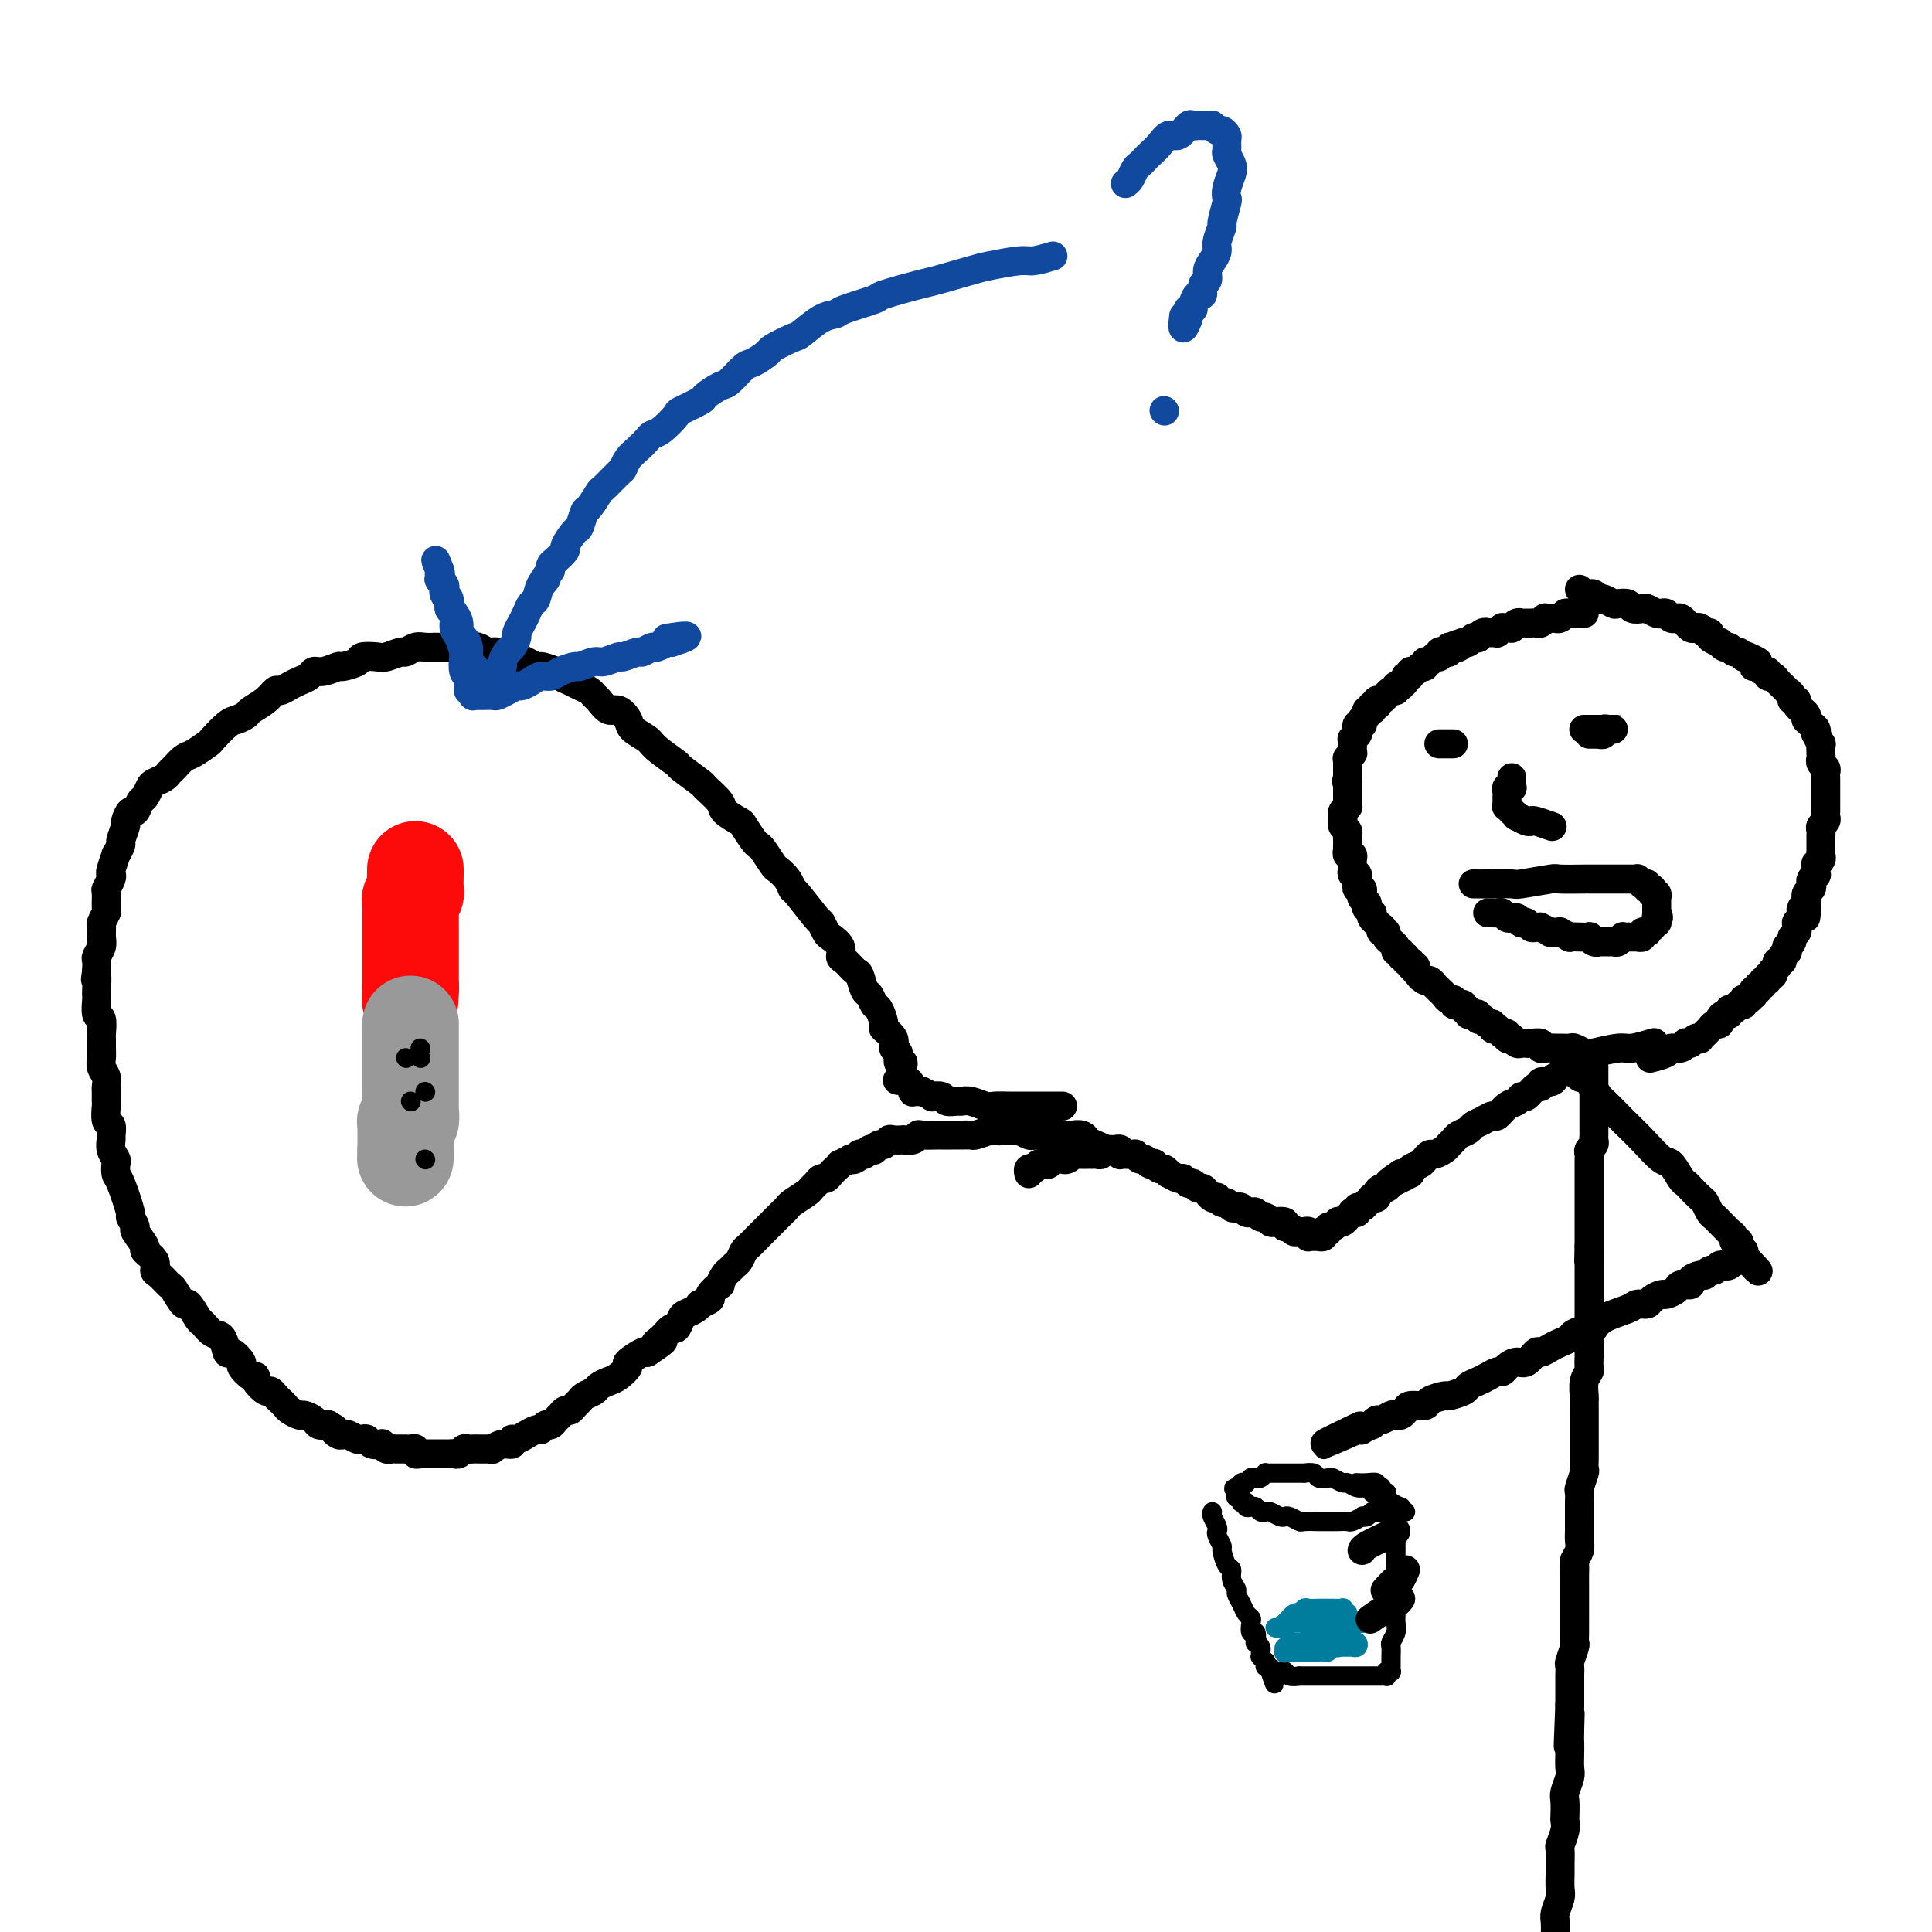 <svg viewBox='0 0 400 400' version='1.1' xmlns='http://www.w3.org/2000/svg' xmlns:xlink='http://www.w3.org/1999/xlink'><g fill='none' stroke='#000000' stroke-width='6' stroke-linecap='round' stroke-linejoin='round'><path d='M328,127c-0.221,-0.008 -0.442,-0.016 -1,0c-0.558,0.016 -1.454,0.057 -2,0c-0.546,-0.057 -0.743,-0.211 -1,0c-0.257,0.211 -0.576,0.788 -1,1c-0.424,0.212 -0.954,0.061 -1,0c-0.046,-0.061 0.391,-0.030 0,0c-0.391,0.030 -1.611,0.061 -2,0c-0.389,-0.061 0.054,-0.212 0,0c-0.054,0.212 -0.606,0.789 -1,1c-0.394,0.211 -0.631,0.056 -1,0c-0.369,-0.056 -0.869,-0.015 -1,0c-0.131,0.015 0.106,0.003 0,0c-0.106,-0.003 -0.554,0.003 -1,0c-0.446,-0.003 -0.889,-0.015 -1,0c-0.111,0.015 0.111,0.056 0,0c-0.111,-0.056 -0.556,-0.211 -1,0c-0.444,0.211 -0.889,0.788 -1,1c-0.111,0.212 0.110,0.061 0,0c-0.110,-0.061 -0.550,-0.030 -1,0c-0.450,0.030 -0.908,0.061 -1,0c-0.092,-0.061 0.182,-0.212 0,0c-0.182,0.212 -0.818,0.789 -1,1c-0.182,0.211 0.092,0.055 0,0c-0.092,-0.055 -0.551,-0.011 -1,0c-0.449,0.011 -0.890,-0.011 -1,0c-0.110,0.011 0.111,0.054 0,0c-0.111,-0.054 -0.554,-0.207 -1,0c-0.446,0.207 -0.894,0.773 -1,1c-0.106,0.227 0.129,0.113 0,0c-0.129,-0.113 -0.622,-0.226 -1,0c-0.378,0.226 -0.640,0.792 -1,1c-0.360,0.208 -0.817,0.060 -1,0c-0.183,-0.060 -0.091,-0.030 0,0'/><path d='M303,133c-4.050,1.150 -1.676,1.027 -1,1c0.676,-0.027 -0.345,0.044 -1,0c-0.655,-0.044 -0.945,-0.204 -1,0c-0.055,0.204 0.126,0.772 0,1c-0.126,0.228 -0.558,0.118 -1,0c-0.442,-0.118 -0.893,-0.243 -1,0c-0.107,0.243 0.130,0.854 0,1c-0.130,0.146 -0.626,-0.172 -1,0c-0.374,0.172 -0.625,0.835 -1,1c-0.375,0.165 -0.875,-0.167 -1,0c-0.125,0.167 0.125,0.833 0,1c-0.125,0.167 -0.626,-0.166 -1,0c-0.374,0.166 -0.621,0.832 -1,1c-0.379,0.168 -0.890,-0.162 -1,0c-0.110,0.162 0.182,0.814 0,1c-0.182,0.186 -0.837,-0.095 -1,0c-0.163,0.095 0.167,0.565 0,1c-0.167,0.435 -0.832,0.833 -1,1c-0.168,0.167 0.161,0.101 0,0c-0.161,-0.101 -0.813,-0.238 -1,0c-0.187,0.238 0.091,0.853 0,1c-0.091,0.147 -0.550,-0.172 -1,0c-0.450,0.172 -0.891,0.834 -1,1c-0.109,0.166 0.115,-0.166 0,0c-0.115,0.166 -0.571,0.828 -1,1c-0.429,0.172 -0.833,-0.146 -1,0c-0.167,0.146 -0.096,0.757 0,1c0.096,0.243 0.218,0.116 0,0c-0.218,-0.116 -0.777,-0.223 -1,0c-0.223,0.223 -0.111,0.777 0,1c0.111,0.223 0.222,0.116 0,0c-0.222,-0.116 -0.778,-0.242 -1,0c-0.222,0.242 -0.112,0.853 0,1c0.112,0.147 0.226,-0.171 0,0c-0.226,0.171 -0.792,0.831 -1,1c-0.208,0.169 -0.060,-0.152 0,0c0.060,0.152 0.030,0.777 0,1c-0.030,0.223 -0.061,0.045 0,0c0.061,-0.045 0.212,0.045 0,0c-0.212,-0.045 -0.788,-0.223 -1,0c-0.212,0.223 -0.061,0.848 0,1c0.061,0.152 0.030,-0.171 0,0c-0.030,0.171 -0.061,0.834 0,1c0.061,0.166 0.212,-0.167 0,0c-0.212,0.167 -0.789,0.832 -1,1c-0.211,0.168 -0.057,-0.161 0,0c0.057,0.161 0.016,0.813 0,1c-0.016,0.187 -0.008,-0.089 0,0c0.008,0.089 0.016,0.545 0,1c-0.016,0.455 -0.057,0.911 0,1c0.057,0.089 0.211,-0.187 0,0c-0.211,0.187 -0.789,0.839 -1,1c-0.211,0.161 -0.057,-0.168 0,0c0.057,0.168 0.015,0.833 0,1c-0.015,0.167 -0.004,-0.162 0,0c0.004,0.162 0.001,0.817 0,1c-0.001,0.183 -0.000,-0.104 0,0c0.000,0.104 0.000,0.601 0,1c-0.000,0.399 -0.000,0.699 0,1'/><path d='M279,161c-0.464,1.791 -0.124,0.269 0,0c0.124,-0.269 0.033,0.715 0,1c-0.033,0.285 -0.009,-0.130 0,0c0.009,0.130 0.002,0.804 0,1c-0.002,0.196 -0.001,-0.087 0,0c0.001,0.087 0.000,0.544 0,1c-0.000,0.456 -0.000,0.911 0,1c0.000,0.089 0.001,-0.187 0,0c-0.001,0.187 -0.004,0.838 0,1c0.004,0.162 0.015,-0.164 0,0c-0.015,0.164 -0.056,0.817 0,1c0.056,0.183 0.210,-0.106 0,0c-0.210,0.106 -0.785,0.606 -1,1c-0.215,0.394 -0.072,0.683 0,1c0.072,0.317 0.072,0.662 0,1c-0.072,0.338 -0.215,0.668 0,1c0.215,0.332 0.790,0.668 1,1c0.210,0.332 0.057,0.662 0,1c-0.057,0.338 -0.016,0.683 0,1c0.016,0.317 0.008,0.606 0,1c-0.008,0.394 -0.016,0.893 0,1c0.016,0.107 0.057,-0.179 0,0c-0.057,0.179 -0.211,0.821 0,1c0.211,0.179 0.788,-0.106 1,0c0.212,0.106 0.061,0.602 0,1c-0.061,0.398 -0.030,0.698 0,1c0.030,0.302 0.061,0.605 0,1c-0.061,0.395 -0.213,0.880 0,1c0.213,0.120 0.793,-0.126 1,0c0.207,0.126 0.042,0.625 0,1c-0.042,0.375 0.040,0.625 0,1c-0.040,0.375 -0.203,0.875 0,1c0.203,0.125 0.772,-0.125 1,0c0.228,0.125 0.114,0.626 0,1c-0.114,0.374 -0.228,0.621 0,1c0.228,0.379 0.797,0.890 1,1c0.203,0.110 0.041,-0.182 0,0c-0.041,0.182 0.041,0.836 0,1c-0.041,0.164 -0.203,-0.162 0,0c0.203,0.162 0.771,0.813 1,1c0.229,0.187 0.118,-0.089 0,0c-0.118,0.089 -0.241,0.545 0,1c0.241,0.455 0.848,0.911 1,1c0.152,0.089 -0.151,-0.187 0,0c0.151,0.187 0.757,0.837 1,1c0.243,0.163 0.122,-0.163 0,0c-0.122,0.163 -0.244,0.813 0,1c0.244,0.187 0.854,-0.091 1,0c0.146,0.091 -0.172,0.550 0,1c0.172,0.450 0.835,0.890 1,1c0.165,0.110 -0.167,-0.110 0,0c0.167,0.110 0.833,0.550 1,1c0.167,0.450 -0.167,0.909 0,1c0.167,0.091 0.833,-0.187 1,0c0.167,0.187 -0.167,0.839 0,1c0.167,0.161 0.833,-0.168 1,0c0.167,0.168 -0.165,0.832 0,1c0.165,0.168 0.828,-0.161 1,0c0.172,0.161 -0.146,0.813 0,1c0.146,0.187 0.756,-0.089 1,0c0.244,0.089 0.122,0.545 0,1'/><path d='M293,201c1.787,2.255 1.253,1.393 1,1c-0.253,-0.393 -0.227,-0.317 0,0c0.227,0.317 0.653,0.873 1,1c0.347,0.127 0.614,-0.177 1,0c0.386,0.177 0.891,0.835 1,1c0.109,0.165 -0.178,-0.162 0,0c0.178,0.162 0.822,0.813 1,1c0.178,0.187 -0.111,-0.090 0,0c0.111,0.090 0.622,0.546 1,1c0.378,0.454 0.622,0.907 1,1c0.378,0.093 0.890,-0.172 1,0c0.110,0.172 -0.182,0.782 0,1c0.182,0.218 0.837,0.043 1,0c0.163,-0.043 -0.167,0.045 0,0c0.167,-0.045 0.832,-0.222 1,0c0.168,0.222 -0.161,0.843 0,1c0.161,0.157 0.813,-0.150 1,0c0.187,0.150 -0.089,0.759 0,1c0.089,0.241 0.545,0.116 1,0c0.455,-0.116 0.909,-0.223 1,0c0.091,0.223 -0.182,0.777 0,1c0.182,0.223 0.818,0.116 1,0c0.182,-0.116 -0.091,-0.241 0,0c0.091,0.241 0.545,0.848 1,1c0.455,0.152 0.911,-0.152 1,0c0.089,0.152 -0.187,0.759 0,1c0.187,0.241 0.839,0.116 1,0c0.161,-0.116 -0.168,-0.224 0,0c0.168,0.224 0.834,0.778 1,1c0.166,0.222 -0.166,0.111 0,0c0.166,-0.111 0.832,-0.222 1,0c0.168,0.222 -0.162,0.778 0,1c0.162,0.222 0.817,0.112 1,0c0.183,-0.112 -0.107,-0.226 0,0c0.107,0.226 0.611,0.792 1,1c0.389,0.208 0.664,0.060 1,0c0.336,-0.060 0.733,-0.030 1,0c0.267,0.030 0.404,0.061 1,0c0.596,-0.061 1.650,-0.212 2,0c0.350,0.212 -0.004,0.789 0,1c0.004,0.211 0.367,0.056 1,0c0.633,-0.056 1.535,-0.011 2,0c0.465,0.011 0.492,-0.010 1,0c0.508,0.010 1.498,0.051 2,0c0.502,-0.051 0.516,-0.195 1,0c0.484,0.195 1.437,0.728 2,1c0.563,0.272 0.737,0.283 2,0c1.263,-0.283 3.617,-0.859 5,-1c1.383,-0.141 1.795,0.154 3,0c1.205,-0.154 3.201,-0.758 4,-1c0.799,-0.242 0.399,-0.121 0,0'/><path d='M327,122c0.331,0.415 0.663,0.829 1,1c0.337,0.171 0.681,0.097 1,0c0.319,-0.097 0.614,-0.219 1,0c0.386,0.219 0.862,0.777 1,1c0.138,0.223 -0.061,0.111 0,0c0.061,-0.111 0.382,-0.222 1,0c0.618,0.222 1.531,0.778 2,1c0.469,0.222 0.492,0.111 1,0c0.508,-0.111 1.502,-0.222 2,0c0.498,0.222 0.501,0.778 1,1c0.499,0.222 1.496,0.111 2,0c0.504,-0.111 0.516,-0.222 1,0c0.484,0.222 1.440,0.777 2,1c0.560,0.223 0.724,0.112 1,0c0.276,-0.112 0.665,-0.227 1,0c0.335,0.227 0.616,0.797 1,1c0.384,0.203 0.873,0.039 1,0c0.127,-0.039 -0.107,0.046 0,0c0.107,-0.046 0.553,-0.222 1,0c0.447,0.222 0.893,0.843 1,1c0.107,0.157 -0.126,-0.150 0,0c0.126,0.150 0.613,0.757 1,1c0.387,0.243 0.676,0.120 1,0c0.324,-0.120 0.683,-0.238 1,0c0.317,0.238 0.592,0.833 1,1c0.408,0.167 0.950,-0.095 1,0c0.050,0.095 -0.390,0.546 0,1c0.390,0.454 1.610,0.910 2,1c0.390,0.090 -0.050,-0.187 0,0c0.050,0.187 0.592,0.838 1,1c0.408,0.162 0.684,-0.167 1,0c0.316,0.167 0.672,0.828 1,1c0.328,0.172 0.627,-0.146 1,0c0.373,0.146 0.821,0.756 1,1c0.179,0.244 0.090,0.122 0,0'/><path d='M361,136c5.422,2.123 1.977,0.429 1,0c-0.977,-0.429 0.513,0.406 1,1c0.487,0.594 -0.028,0.948 0,1c0.028,0.052 0.599,-0.197 1,0c0.401,0.197 0.632,0.840 1,1c0.368,0.160 0.873,-0.163 1,0c0.127,0.163 -0.125,0.813 0,1c0.125,0.187 0.626,-0.090 1,0c0.374,0.090 0.621,0.545 1,1c0.379,0.455 0.890,0.909 1,1c0.110,0.091 -0.182,-0.182 0,0c0.182,0.182 0.837,0.819 1,1c0.163,0.181 -0.168,-0.092 0,0c0.168,0.092 0.834,0.551 1,1c0.166,0.449 -0.167,0.890 0,1c0.167,0.110 0.833,-0.111 1,0c0.167,0.111 -0.165,0.556 0,1c0.165,0.444 0.828,0.889 1,1c0.172,0.111 -0.147,-0.111 0,0c0.147,0.111 0.761,0.554 1,1c0.239,0.446 0.103,0.894 0,1c-0.103,0.106 -0.172,-0.132 0,0c0.172,0.132 0.586,0.632 1,1c0.414,0.368 0.829,0.605 1,1c0.171,0.395 0.098,0.950 0,1c-0.098,0.050 -0.222,-0.404 0,0c0.222,0.404 0.791,1.666 1,2c0.209,0.334 0.060,-0.261 0,0c-0.060,0.261 -0.030,1.379 0,2c0.030,0.621 0.061,0.744 0,1c-0.061,0.256 -0.212,0.645 0,1c0.212,0.355 0.789,0.678 1,1c0.211,0.322 0.057,0.645 0,1c-0.057,0.355 -0.015,0.743 0,1c0.015,0.257 0.004,0.383 0,1c-0.004,0.617 -0.001,1.723 0,2c0.001,0.277 -0.000,-0.277 0,0c0.000,0.277 0.001,1.384 0,2c-0.001,0.616 -0.004,0.743 0,1c0.004,0.257 0.015,0.646 0,1c-0.015,0.354 -0.057,0.672 0,1c0.057,0.328 0.211,0.665 0,1c-0.211,0.335 -0.789,0.667 -1,1c-0.211,0.333 -0.057,0.667 0,1c0.057,0.333 0.015,0.667 0,1c-0.015,0.333 -0.003,0.666 0,1c0.003,0.334 -0.003,0.668 0,1c0.003,0.332 0.015,0.661 0,1c-0.015,0.339 -0.057,0.687 0,1c0.057,0.313 0.212,0.591 0,1c-0.212,0.409 -0.793,0.950 -1,1c-0.207,0.050 -0.042,-0.390 0,0c0.042,0.390 -0.040,1.610 0,2c0.040,0.390 0.203,-0.050 0,0c-0.203,0.050 -0.772,0.592 -1,1c-0.228,0.408 -0.114,0.683 0,1c0.114,0.317 0.227,0.676 0,1c-0.227,0.324 -0.793,0.613 -1,1c-0.207,0.387 -0.056,0.874 0,1c0.056,0.126 0.016,-0.107 0,0c-0.016,0.107 -0.008,0.553 0,1'/><path d='M374,187c-0.405,5.345 0.084,2.207 0,1c-0.084,-1.207 -0.740,-0.482 -1,0c-0.260,0.482 -0.122,0.721 0,1c0.122,0.279 0.230,0.600 0,1c-0.230,0.400 -0.798,0.881 -1,1c-0.202,0.119 -0.039,-0.123 0,0c0.039,0.123 -0.046,0.611 0,1c0.046,0.389 0.223,0.677 0,1c-0.223,0.323 -0.845,0.679 -1,1c-0.155,0.321 0.156,0.607 0,1c-0.156,0.393 -0.778,0.893 -1,1c-0.222,0.107 -0.044,-0.177 0,0c0.044,0.177 -0.044,0.817 0,1c0.044,0.183 0.222,-0.090 0,0c-0.222,0.090 -0.843,0.545 -1,1c-0.157,0.455 0.150,0.911 0,1c-0.150,0.089 -0.759,-0.187 -1,0c-0.241,0.187 -0.116,0.839 0,1c0.116,0.161 0.223,-0.168 0,0c-0.223,0.168 -0.777,0.834 -1,1c-0.223,0.166 -0.116,-0.167 0,0c0.116,0.167 0.243,0.833 0,1c-0.243,0.167 -0.854,-0.167 -1,0c-0.146,0.167 0.172,0.833 0,1c-0.172,0.167 -0.834,-0.167 -1,0c-0.166,0.167 0.166,0.833 0,1c-0.166,0.167 -0.828,-0.167 -1,0c-0.172,0.167 0.147,0.833 0,1c-0.147,0.167 -0.761,-0.165 -1,0c-0.239,0.165 -0.103,0.828 0,1c0.103,0.172 0.172,-0.146 0,0c-0.172,0.146 -0.586,0.757 -1,1c-0.414,0.243 -0.828,0.116 -1,0c-0.172,-0.116 -0.101,-0.223 0,0c0.101,0.223 0.233,0.777 0,1c-0.233,0.223 -0.832,0.116 -1,0c-0.168,-0.116 0.096,-0.242 0,0c-0.096,0.242 -0.551,0.852 -1,1c-0.449,0.148 -0.890,-0.167 -1,0c-0.110,0.167 0.111,0.814 0,1c-0.111,0.186 -0.556,-0.090 -1,0c-0.444,0.090 -0.888,0.545 -1,1c-0.112,0.455 0.110,0.911 0,1c-0.110,0.089 -0.550,-0.187 -1,0c-0.450,0.187 -0.909,0.838 -1,1c-0.091,0.162 0.187,-0.167 0,0c-0.187,0.167 -0.838,0.828 -1,1c-0.162,0.172 0.164,-0.146 0,0c-0.164,0.146 -0.818,0.757 -1,1c-0.182,0.243 0.109,0.116 0,0c-0.109,-0.116 -0.620,-0.223 -1,0c-0.380,0.223 -0.631,0.777 -1,1c-0.369,0.223 -0.856,0.115 -1,0c-0.144,-0.115 0.055,-0.237 0,0c-0.055,0.237 -0.366,0.834 -1,1c-0.634,0.166 -1.593,-0.100 -2,0c-0.407,0.100 -0.264,0.565 -1,1c-0.736,0.435 -2.353,0.838 -3,1c-0.647,0.162 -0.323,0.081 0,0'/><path d='M305,183c0.715,0.008 1.430,0.016 3,0c1.570,-0.016 3.994,-0.057 5,0c1.006,0.057 0.592,0.211 2,0c1.408,-0.211 4.637,-0.789 6,-1c1.363,-0.211 0.861,-0.057 2,0c1.139,0.057 3.921,0.015 5,0c1.079,-0.015 0.456,-0.004 1,0c0.544,0.004 2.254,0.001 3,0c0.746,-0.001 0.528,-0.000 1,0c0.472,0.000 1.633,0.000 2,0c0.367,-0.000 -0.060,-0.000 0,0c0.060,0.000 0.609,0.000 1,0c0.391,-0.000 0.626,-0.001 1,0c0.374,0.001 0.889,0.004 1,0c0.111,-0.004 -0.182,-0.015 0,0c0.182,0.015 0.837,0.056 1,0c0.163,-0.056 -0.168,-0.207 0,0c0.168,0.207 0.833,0.773 1,1c0.167,0.227 -0.166,0.114 0,0c0.166,-0.114 0.829,-0.228 1,0c0.171,0.228 -0.151,0.797 0,1c0.151,0.203 0.776,0.039 1,0c0.224,-0.039 0.046,0.046 0,0c-0.046,-0.046 0.040,-0.224 0,0c-0.040,0.224 -0.207,0.849 0,1c0.207,0.151 0.788,-0.171 1,0c0.212,0.171 0.057,0.834 0,1c-0.057,0.166 -0.015,-0.167 0,0c0.015,0.167 0.004,0.833 0,1c-0.004,0.167 -0.001,-0.165 0,0c0.001,0.165 0.000,0.828 0,1c-0.000,0.172 -0.000,-0.146 0,0c0.000,0.146 0.000,0.756 0,1c-0.000,0.244 -0.000,0.122 0,0'/><path d='M343,189c0.772,1.327 0.203,1.144 0,1c-0.203,-0.144 -0.041,-0.249 0,0c0.041,0.249 -0.041,0.850 0,1c0.041,0.150 0.203,-0.152 0,0c-0.203,0.152 -0.773,0.759 -1,1c-0.227,0.241 -0.112,0.117 0,0c0.112,-0.117 0.222,-0.229 0,0c-0.222,0.229 -0.777,0.797 -1,1c-0.223,0.203 -0.116,0.040 0,0c0.116,-0.040 0.241,0.042 0,0c-0.241,-0.042 -0.849,-0.207 -1,0c-0.151,0.207 0.153,0.788 0,1c-0.153,0.212 -0.763,0.057 -1,0c-0.237,-0.057 -0.101,-0.015 0,0c0.101,0.015 0.167,0.004 0,0c-0.167,-0.004 -0.566,-0.002 -1,0c-0.434,0.002 -0.904,0.004 -1,0c-0.096,-0.004 0.182,-0.015 0,0c-0.182,0.015 -0.824,0.057 -1,0c-0.176,-0.057 0.112,-0.211 0,0c-0.112,0.211 -0.626,0.789 -1,1c-0.374,0.211 -0.607,0.056 -1,0c-0.393,-0.056 -0.945,-0.014 -1,0c-0.055,0.014 0.387,-0.000 0,0c-0.387,0.000 -1.604,0.014 -2,0c-0.396,-0.014 0.029,-0.056 0,0c-0.029,0.056 -0.513,0.211 -1,0c-0.487,-0.211 -0.976,-0.789 -1,-1c-0.024,-0.211 0.416,-0.056 0,0c-0.416,0.056 -1.689,0.011 -2,0c-0.311,-0.011 0.339,0.011 0,0c-0.339,-0.011 -1.668,-0.056 -2,0c-0.332,0.056 0.334,0.212 0,0c-0.334,-0.212 -1.666,-0.793 -2,-1c-0.334,-0.207 0.332,-0.041 0,0c-0.332,0.041 -1.661,-0.042 -2,0c-0.339,0.042 0.313,0.208 0,0c-0.313,-0.208 -1.589,-0.792 -2,-1c-0.411,-0.208 0.044,-0.042 0,0c-0.044,0.042 -0.585,-0.040 -1,0c-0.415,0.040 -0.703,0.203 -1,0c-0.297,-0.203 -0.604,-0.773 -1,-1c-0.396,-0.227 -0.879,-0.112 -1,0c-0.121,0.112 0.122,0.223 0,0c-0.122,-0.223 -0.610,-0.778 -1,-1c-0.390,-0.222 -0.682,-0.112 -1,0c-0.318,0.112 -0.663,0.226 -1,0c-0.337,-0.226 -0.665,-0.793 -1,-1c-0.335,-0.207 -0.677,-0.056 -1,0c-0.323,0.056 -0.625,0.015 -1,0c-0.375,-0.015 -0.821,-0.004 -1,0c-0.179,0.004 -0.089,0.002 0,0'/><path d='M298,154c-0.093,0.000 -0.187,0.000 0,0c0.187,0.000 0.654,0.000 1,0c0.346,0.000 0.572,0.000 1,0c0.428,0.000 1.058,0.000 1,0c-0.058,0.000 -0.804,0.000 -1,0c-0.196,0.000 0.157,0.000 0,0c-0.157,0.000 -0.826,0.000 -1,0c-0.174,0.000 0.145,0.000 0,0c-0.145,-0.000 -0.756,0.000 -1,0c-0.244,0.000 -0.122,0.000 0,0'/><path d='M329,152c0.455,0.001 0.911,0.001 1,0c0.089,-0.001 -0.187,-0.004 0,0c0.187,0.004 0.837,0.015 1,0c0.163,-0.015 -0.163,-0.057 0,0c0.163,0.057 0.813,0.211 1,0c0.187,-0.211 -0.089,-0.789 0,-1c0.089,-0.211 0.541,-0.057 1,0c0.459,0.057 0.923,0.015 1,0c0.077,-0.015 -0.232,-0.004 0,0c0.232,0.004 1.005,0.001 1,0c-0.005,-0.001 -0.789,-0.000 -1,0c-0.211,0.000 0.150,0.000 0,0c-0.150,-0.000 -0.810,-0.000 -1,0c-0.190,0.000 0.089,0.000 0,0c-0.089,-0.000 -0.546,-0.000 -1,0c-0.454,0.000 -0.905,0.000 -1,0c-0.095,-0.000 0.167,-0.000 0,0c-0.167,0.000 -0.762,0.000 -1,0c-0.238,-0.000 -0.120,-0.000 0,0c0.120,0.000 0.242,0.000 0,0c-0.242,-0.000 -0.849,-0.000 -1,0c-0.151,0.000 0.156,0.000 0,0c-0.156,-0.000 -0.773,-0.000 -1,0c-0.227,0.000 -0.065,0.000 0,0c0.065,-0.000 0.032,-0.000 0,0'/><path d='M313,161c-0.002,0.453 -0.004,0.905 0,1c0.004,0.095 0.015,-0.168 0,0c-0.015,0.168 -0.057,0.766 0,1c0.057,0.234 0.211,0.105 0,0c-0.211,-0.105 -0.789,-0.187 -1,0c-0.211,0.187 -0.056,0.643 0,1c0.056,0.357 0.014,0.616 0,1c-0.014,0.384 0.000,0.891 0,1c-0.000,0.109 -0.015,-0.182 0,0c0.015,0.182 0.061,0.837 0,1c-0.061,0.163 -0.228,-0.168 0,0c0.228,0.168 0.852,0.833 1,1c0.148,0.167 -0.181,-0.165 0,0c0.181,0.165 0.872,0.828 1,1c0.128,0.172 -0.309,-0.146 0,0c0.309,0.146 1.362,0.757 2,1c0.638,0.243 0.862,0.117 1,0c0.138,-0.117 0.191,-0.224 1,0c0.809,0.224 2.374,0.778 3,1c0.626,0.222 0.313,0.111 0,0'/><path d='M330,221c0.000,-0.079 0.000,-0.158 0,0c-0.000,0.158 -0.000,0.552 0,1c0.000,0.448 0.000,0.950 0,1c-0.000,0.050 -0.000,-0.352 0,0c0.000,0.352 0.000,1.456 0,2c-0.000,0.544 -0.000,0.526 0,1c0.000,0.474 0.000,1.440 0,2c-0.000,0.560 -0.000,0.713 0,1c0.000,0.287 0.000,0.707 0,1c-0.000,0.293 -0.000,0.460 0,1c0.000,0.540 0.001,1.454 0,2c-0.001,0.546 -0.004,0.724 0,1c0.004,0.276 0.015,0.651 0,1c-0.015,0.349 -0.057,0.671 0,1c0.057,0.329 0.211,0.666 0,1c-0.211,0.334 -0.789,0.667 -1,1c-0.211,0.333 -0.057,0.667 0,1c0.057,0.333 0.015,0.667 0,1c-0.015,0.333 -0.004,0.667 0,1c0.004,0.333 0.001,0.667 0,1c-0.001,0.333 -0.000,0.667 0,1c0.000,0.333 0.000,0.667 0,1c-0.000,0.333 -0.000,0.667 0,1c0.000,0.333 0.000,0.667 0,1c-0.000,0.333 -0.000,0.667 0,1c0.000,0.333 0.000,0.667 0,1c-0.000,0.333 -0.000,0.667 0,1c0.000,0.333 0.000,0.666 0,1c-0.000,0.334 -0.000,0.671 0,1c0.000,0.329 0.000,0.652 0,1c-0.000,0.348 -0.000,0.723 0,1c0.000,0.277 0.000,0.456 0,1c-0.000,0.544 -0.000,1.454 0,2c0.000,0.546 0.000,0.727 0,1c-0.000,0.273 -0.000,0.636 0,1'/><path d='M329,258c-0.155,5.842 -0.041,1.945 0,1c0.041,-0.945 0.011,1.060 0,2c-0.011,0.940 -0.003,0.814 0,1c0.003,0.186 0.001,0.684 0,1c-0.001,0.316 -0.000,0.451 0,1c0.000,0.549 0.000,1.513 0,2c-0.000,0.487 -0.000,0.499 0,1c0.000,0.501 0.000,1.491 0,2c-0.000,0.509 -0.000,0.536 0,1c0.000,0.464 0.000,1.366 0,2c-0.000,0.634 -0.000,1.000 0,1c0.000,-0.000 0.000,-0.366 0,0c-0.000,0.366 -0.000,1.465 0,2c0.000,0.535 0.000,0.506 0,1c-0.000,0.494 -0.000,1.512 0,2c0.000,0.488 0.001,0.445 0,1c-0.001,0.555 -0.004,1.709 0,2c0.004,0.291 0.015,-0.279 0,0c-0.015,0.279 -0.057,1.409 0,2c0.057,0.591 0.211,0.643 0,1c-0.211,0.357 -0.789,1.018 -1,2c-0.211,0.982 -0.057,2.286 0,3c0.057,0.714 0.015,0.839 0,1c-0.015,0.161 -0.004,0.356 0,1c0.004,0.644 0.001,1.735 0,2c-0.001,0.265 -0.000,-0.295 0,0c0.000,0.295 0.000,1.445 0,2c-0.000,0.555 0.000,0.515 0,1c-0.000,0.485 -0.000,1.496 0,2c0.000,0.504 0.001,0.500 0,1c-0.001,0.500 -0.004,1.504 0,2c0.004,0.496 0.015,0.485 0,1c-0.015,0.515 -0.057,1.556 0,2c0.057,0.444 0.211,0.289 0,1c-0.211,0.711 -0.789,2.287 -1,3c-0.211,0.713 -0.057,0.562 0,1c0.057,0.438 0.015,1.464 0,2c-0.015,0.536 -0.004,0.580 0,1c0.004,0.420 0.002,1.214 0,2c-0.002,0.786 -0.004,1.562 0,2c0.004,0.438 0.015,0.536 0,1c-0.015,0.464 -0.057,1.293 0,2c0.057,0.707 0.211,1.291 0,2c-0.211,0.709 -0.789,1.542 -1,2c-0.211,0.458 -0.057,0.540 0,1c0.057,0.460 0.015,1.297 0,2c-0.015,0.703 -0.004,1.272 0,2c0.004,0.728 0.001,1.616 0,2c-0.001,0.384 -0.001,0.264 0,1c0.001,0.736 0.001,2.328 0,3c-0.001,0.672 -0.004,0.426 0,1c0.004,0.574 0.015,1.970 0,3c-0.015,1.030 -0.057,1.694 0,2c0.057,0.306 0.211,0.255 0,1c-0.211,0.745 -0.789,2.287 -1,3c-0.211,0.713 -0.057,0.597 0,1c0.057,0.403 0.015,1.324 0,2c-0.015,0.676 -0.004,1.105 0,2c0.004,0.895 0.001,2.256 0,3c-0.001,0.744 -0.001,0.872 0,1'/><path d='M325,353c-0.619,15.298 -0.166,6.042 0,3c0.166,-3.042 0.046,0.128 0,2c-0.046,1.872 -0.016,2.445 0,3c0.016,0.555 0.018,1.092 0,2c-0.018,0.908 -0.057,2.187 0,3c0.057,0.813 0.211,1.159 0,2c-0.211,0.841 -0.788,2.177 -1,3c-0.212,0.823 -0.061,1.131 0,2c0.061,0.869 0.030,2.297 0,3c-0.030,0.703 -0.061,0.682 0,1c0.061,0.318 0.212,0.976 0,2c-0.212,1.024 -0.789,2.414 -1,3c-0.211,0.586 -0.055,0.368 0,1c0.055,0.632 0.011,2.113 0,3c-0.011,0.887 0.011,1.181 0,2c-0.011,0.819 -0.056,2.163 0,3c0.056,0.837 0.211,1.167 0,2c-0.211,0.833 -0.789,2.167 -1,3c-0.211,0.833 -0.057,1.163 0,2c0.057,0.837 0.016,2.181 0,3c-0.016,0.819 -0.008,1.112 0,2c0.008,0.888 0.016,2.370 0,3c-0.016,0.630 -0.056,0.406 0,1c0.056,0.594 0.207,2.005 0,3c-0.207,0.995 -0.772,1.573 -1,2c-0.228,0.427 -0.117,0.703 0,1c0.117,0.297 0.241,0.616 0,1c-0.241,0.384 -0.848,0.835 -1,1c-0.152,0.165 0.151,0.044 0,0c-0.151,-0.044 -0.758,-0.013 -1,0c-0.242,0.013 -0.121,0.006 0,0'/><path d='M322,223c-0.192,0.457 -0.384,0.915 -1,1c-0.616,0.085 -1.657,-0.202 -2,0c-0.343,0.202 0.011,0.895 0,1c-0.011,0.105 -0.387,-0.376 -1,0c-0.613,0.376 -1.464,1.611 -2,2c-0.536,0.389 -0.759,-0.068 -1,0c-0.241,0.068 -0.501,0.662 -1,1c-0.499,0.338 -1.237,0.419 -2,1c-0.763,0.581 -1.551,1.661 -2,2c-0.449,0.339 -0.558,-0.064 -1,0c-0.442,0.064 -1.218,0.594 -2,1c-0.782,0.406 -1.572,0.686 -2,1c-0.428,0.314 -0.495,0.661 -1,1c-0.505,0.339 -1.449,0.669 -2,1c-0.551,0.331 -0.711,0.662 -1,1c-0.289,0.338 -0.708,0.682 -1,1c-0.292,0.318 -0.458,0.610 -1,1c-0.542,0.390 -1.460,0.878 -2,1c-0.540,0.122 -0.704,-0.121 -1,0c-0.296,0.121 -0.726,0.607 -1,1c-0.274,0.393 -0.393,0.693 -1,1c-0.607,0.307 -1.702,0.621 -2,1c-0.298,0.379 0.201,0.823 0,1c-0.201,0.177 -1.100,0.089 -2,0'/><path d='M290,243c-4.984,3.338 -1.444,1.683 0,1c1.444,-0.683 0.791,-0.394 0,0c-0.791,0.394 -1.718,0.893 -2,1c-0.282,0.107 0.083,-0.178 0,0c-0.083,0.178 -0.615,0.818 -1,1c-0.385,0.182 -0.624,-0.096 -1,0c-0.376,0.096 -0.889,0.566 -1,1c-0.111,0.434 0.181,0.833 0,1c-0.181,0.167 -0.836,0.101 -1,0c-0.164,-0.101 0.162,-0.238 0,0c-0.162,0.238 -0.813,0.852 -1,1c-0.187,0.148 0.089,-0.170 0,0c-0.089,0.170 -0.545,0.829 -1,1c-0.455,0.171 -0.911,-0.146 -1,0c-0.089,0.146 0.187,0.756 0,1c-0.187,0.244 -0.837,0.122 -1,0c-0.163,-0.122 0.163,-0.243 0,0c-0.163,0.243 -0.813,0.849 -1,1c-0.187,0.151 0.091,-0.152 0,0c-0.091,0.152 -0.550,0.758 -1,1c-0.450,0.242 -0.890,0.121 -1,0c-0.110,-0.121 0.110,-0.242 0,0c-0.110,0.242 -0.552,0.849 -1,1c-0.448,0.151 -0.904,-0.152 -1,0c-0.096,0.152 0.166,0.759 0,1c-0.166,0.241 -0.761,0.117 -1,0c-0.239,-0.117 -0.121,-0.228 0,0c0.121,0.228 0.244,0.793 0,1c-0.244,0.207 -0.854,0.055 -1,0c-0.146,-0.055 0.171,-0.014 0,0c-0.171,0.014 -0.829,-0.000 -1,0c-0.171,0.000 0.146,0.014 0,0c-0.146,-0.014 -0.756,-0.056 -1,0c-0.244,0.056 -0.122,0.211 0,0c0.122,-0.211 0.244,-0.789 0,-1c-0.244,-0.211 -0.853,-0.057 -1,0c-0.147,0.057 0.167,0.015 0,0c-0.167,-0.015 -0.814,-0.004 -1,0c-0.186,0.004 0.090,0.001 0,0c-0.090,-0.001 -0.545,-0.001 -1,0'/><path d='M268,255c-0.932,-0.397 -0.760,-0.890 -1,-1c-0.240,-0.110 -0.890,0.163 -1,0c-0.110,-0.163 0.321,-0.761 0,-1c-0.321,-0.239 -1.396,-0.120 -2,0c-0.604,0.120 -0.739,0.242 -1,0c-0.261,-0.242 -0.647,-0.849 -1,-1c-0.353,-0.151 -0.672,0.152 -1,0c-0.328,-0.152 -0.665,-0.759 -1,-1c-0.335,-0.241 -0.667,-0.116 -1,0c-0.333,0.116 -0.667,0.223 -1,0c-0.333,-0.223 -0.666,-0.777 -1,-1c-0.334,-0.223 -0.668,-0.116 -1,0c-0.332,0.116 -0.663,0.241 -1,0c-0.337,-0.241 -0.682,-0.848 -1,-1c-0.318,-0.152 -0.611,0.151 -1,0c-0.389,-0.151 -0.874,-0.757 -1,-1c-0.126,-0.243 0.107,-0.122 0,0c-0.107,0.122 -0.553,0.244 -1,0c-0.447,-0.244 -0.893,-0.854 -1,-1c-0.107,-0.146 0.126,0.172 0,0c-0.126,-0.172 -0.612,-0.835 -1,-1c-0.388,-0.165 -0.680,0.167 -1,0c-0.320,-0.167 -0.668,-0.833 -1,-1c-0.332,-0.167 -0.648,0.167 -1,0c-0.352,-0.167 -0.738,-0.833 -1,-1c-0.262,-0.167 -0.399,0.167 -1,0c-0.601,-0.167 -1.668,-0.833 -2,-1c-0.332,-0.167 0.069,0.165 0,0c-0.069,-0.165 -0.610,-0.828 -1,-1c-0.390,-0.172 -0.629,0.146 -1,0c-0.371,-0.146 -0.873,-0.756 -1,-1c-0.127,-0.244 0.119,-0.122 0,0c-0.119,0.122 -0.605,0.243 -1,0c-0.395,-0.243 -0.698,-0.850 -1,-1c-0.302,-0.150 -0.602,0.156 -1,0c-0.398,-0.156 -0.894,-0.774 -1,-1c-0.106,-0.226 0.178,-0.061 0,0c-0.178,0.061 -0.819,0.017 -1,0c-0.181,-0.017 0.096,-0.008 0,0c-0.096,0.008 -0.566,0.016 -1,0c-0.434,-0.016 -0.833,-0.057 -1,0c-0.167,0.057 -0.101,0.211 0,0c0.101,-0.211 0.238,-0.789 0,-1c-0.238,-0.211 -0.851,-0.057 -1,0c-0.149,0.057 0.166,0.015 0,0c-0.166,-0.015 -0.814,-0.004 -1,0c-0.186,0.004 0.090,0.001 0,0c-0.090,-0.001 -0.545,-0.001 -1,0'/><path d='M229,238c-5.973,-2.634 -1.407,-0.720 0,0c1.407,0.720 -0.345,0.245 -1,0c-0.655,-0.245 -0.213,-0.262 0,0c0.213,0.262 0.197,0.802 0,1c-0.197,0.198 -0.574,0.053 -1,0c-0.426,-0.053 -0.901,-0.014 -1,0c-0.099,0.014 0.180,0.004 0,0c-0.180,-0.004 -0.818,-0.001 -1,0c-0.182,0.001 0.091,0.001 0,0c-0.091,-0.001 -0.545,-0.001 -1,0c-0.455,0.001 -0.909,0.004 -1,0c-0.091,-0.004 0.182,-0.015 0,0c-0.182,0.015 -0.818,0.057 -1,0c-0.182,-0.057 0.091,-0.211 0,0c-0.091,0.211 -0.545,0.789 -1,1c-0.455,0.211 -0.909,0.056 -1,0c-0.091,-0.056 0.182,-0.011 0,0c-0.182,0.011 -0.818,-0.011 -1,0c-0.182,0.011 0.092,0.056 0,0c-0.092,-0.056 -0.549,-0.212 -1,0c-0.451,0.212 -0.895,0.793 -1,1c-0.105,0.207 0.129,0.041 0,0c-0.129,-0.041 -0.622,0.042 -1,0c-0.378,-0.042 -0.641,-0.208 -1,0c-0.359,0.208 -0.814,0.792 -1,1c-0.186,0.208 -0.102,0.042 0,0c0.102,-0.042 0.223,0.040 0,0c-0.223,-0.040 -0.791,-0.203 -1,0c-0.209,0.203 -0.060,0.772 0,1c0.060,0.228 0.030,0.114 0,0'/><path d='M324,220c-0.060,-0.052 -0.119,-0.104 0,0c0.119,0.104 0.417,0.365 1,1c0.583,0.635 1.450,1.646 2,2c0.550,0.354 0.784,0.052 1,0c0.216,-0.052 0.413,0.146 1,1c0.587,0.854 1.562,2.366 2,3c0.438,0.634 0.337,0.391 1,1c0.663,0.609 2.089,2.069 3,3c0.911,0.931 1.309,1.332 2,2c0.691,0.668 1.677,1.604 3,3c1.323,1.396 2.983,3.252 4,4c1.017,0.748 1.389,0.390 2,1c0.611,0.610 1.459,2.190 2,3c0.541,0.810 0.775,0.851 1,1c0.225,0.149 0.442,0.407 1,1c0.558,0.593 1.459,1.521 2,2c0.541,0.479 0.722,0.510 1,1c0.278,0.490 0.651,1.441 1,2c0.349,0.559 0.672,0.727 1,1c0.328,0.273 0.661,0.652 1,1c0.339,0.348 0.683,0.667 1,1c0.317,0.333 0.607,0.682 1,1c0.393,0.318 0.889,0.606 1,1c0.111,0.394 -0.163,0.894 0,1c0.163,0.106 0.762,-0.183 1,0c0.238,0.183 0.116,0.836 0,1c-0.116,0.164 -0.227,-0.162 0,0c0.227,0.162 0.792,0.813 1,1c0.208,0.187 0.059,-0.089 0,0c-0.059,0.089 -0.030,0.545 0,1'/><path d='M361,260c5.789,6.204 1.762,1.714 0,0c-1.762,-1.714 -1.260,-0.652 -1,0c0.260,0.652 0.277,0.893 0,1c-0.277,0.107 -0.848,0.080 -1,0c-0.152,-0.080 0.114,-0.214 0,0c-0.114,0.214 -0.608,0.774 -1,1c-0.392,0.226 -0.683,0.117 -1,0c-0.317,-0.117 -0.661,-0.242 -1,0c-0.339,0.242 -0.673,0.852 -1,1c-0.327,0.148 -0.646,-0.167 -1,0c-0.354,0.167 -0.743,0.814 -1,1c-0.257,0.186 -0.382,-0.091 -1,0c-0.618,0.091 -1.728,0.550 -2,1c-0.272,0.450 0.293,0.890 0,1c-0.293,0.110 -1.445,-0.111 -2,0c-0.555,0.111 -0.515,0.556 -1,1c-0.485,0.444 -1.496,0.889 -2,1c-0.504,0.111 -0.502,-0.112 -1,0c-0.498,0.112 -1.495,0.557 -2,1c-0.505,0.443 -0.517,0.883 -1,1c-0.483,0.117 -1.437,-0.089 -2,0c-0.563,0.089 -0.736,0.472 -2,1c-1.264,0.528 -3.619,1.202 -5,2c-1.381,0.798 -1.788,1.719 -2,2c-0.212,0.281 -0.231,-0.080 -1,0c-0.769,0.080 -2.290,0.600 -3,1c-0.710,0.400 -0.609,0.679 -1,1c-0.391,0.321 -1.274,0.682 -2,1c-0.726,0.318 -1.297,0.592 -2,1c-0.703,0.408 -1.540,0.949 -2,1c-0.460,0.051 -0.543,-0.389 -1,0c-0.457,0.389 -1.287,1.606 -2,2c-0.713,0.394 -1.307,-0.035 -2,0c-0.693,0.035 -1.484,0.534 -2,1c-0.516,0.466 -0.759,0.898 -1,1c-0.241,0.102 -0.482,-0.128 -1,0c-0.518,0.128 -1.313,0.613 -2,1c-0.687,0.387 -1.267,0.677 -2,1c-0.733,0.323 -1.619,0.678 -2,1c-0.381,0.322 -0.257,0.612 -1,1c-0.743,0.388 -2.353,0.874 -3,1c-0.647,0.126 -0.330,-0.107 -1,0c-0.670,0.107 -2.326,0.554 -3,1c-0.674,0.446 -0.366,0.890 -1,1c-0.634,0.110 -2.210,-0.115 -3,0c-0.790,0.115 -0.793,0.571 -1,1c-0.207,0.429 -0.618,0.832 -1,1c-0.382,0.168 -0.734,0.102 -1,0c-0.266,-0.102 -0.448,-0.238 -1,0c-0.552,0.238 -1.476,0.852 -2,1c-0.524,0.148 -0.647,-0.171 -1,0c-0.353,0.171 -0.935,0.830 -1,1c-0.065,0.170 0.389,-0.151 0,0c-0.389,0.151 -1.620,0.772 -2,1c-0.380,0.228 0.090,0.061 0,0c-0.090,-0.061 -0.740,-0.018 -1,0c-0.260,0.018 -0.130,0.009 0,0'/><path d='M281,296c-12.607,5.571 -4.125,1.500 -1,0c3.125,-1.500 0.893,-0.429 0,0c-0.893,0.429 -0.446,0.214 0,0'/></g>
<g fill='none' stroke='#000000' stroke-width='4' stroke-linecap='round' stroke-linejoin='round'><path d='M291,313c-0.476,-0.444 -0.953,-0.889 -1,-1c-0.047,-0.111 0.334,0.111 0,0c-0.334,-0.111 -1.384,-0.556 -2,-1c-0.616,-0.444 -0.798,-0.889 -1,-1c-0.202,-0.111 -0.425,0.110 -1,0c-0.575,-0.110 -1.501,-0.550 -2,-1c-0.499,-0.450 -0.572,-0.909 -1,-1c-0.428,-0.091 -1.213,0.186 -2,0c-0.787,-0.186 -1.577,-0.833 -2,-1c-0.423,-0.167 -0.479,0.148 -1,0c-0.521,-0.148 -1.507,-0.758 -2,-1c-0.493,-0.242 -0.495,-0.118 -1,0c-0.505,0.118 -1.515,0.228 -2,0c-0.485,-0.228 -0.444,-0.793 -1,-1c-0.556,-0.207 -1.708,-0.055 -2,0c-0.292,0.055 0.276,0.015 0,0c-0.276,-0.015 -1.398,-0.004 -2,0c-0.602,0.004 -0.686,0.001 -1,0c-0.314,-0.001 -0.857,-0.000 -1,0c-0.143,0.000 0.115,0.000 0,0c-0.115,-0.000 -0.604,-0.001 -1,0c-0.396,0.001 -0.697,0.004 -1,0c-0.303,-0.004 -0.606,-0.015 -1,0c-0.394,0.015 -0.880,0.057 -1,0c-0.120,-0.057 0.127,-0.212 0,0c-0.127,0.212 -0.626,0.793 -1,1c-0.374,0.207 -0.621,0.042 -1,0c-0.379,-0.042 -0.890,0.040 -1,0c-0.110,-0.040 0.181,-0.203 0,0c-0.181,0.203 -0.833,0.773 -1,1c-0.167,0.227 0.151,0.112 0,0c-0.151,-0.112 -0.771,-0.223 -1,0c-0.229,0.223 -0.065,0.778 0,1c0.065,0.222 0.033,0.111 0,0'/><path d='M257,308c-2.547,0.459 -1.415,0.108 -1,0c0.415,-0.108 0.111,0.028 0,0c-0.111,-0.028 -0.031,-0.219 0,0c0.031,0.219 0.012,0.847 0,1c-0.012,0.153 -0.018,-0.169 0,0c0.018,0.169 0.061,0.829 0,1c-0.061,0.171 -0.228,-0.147 0,0c0.228,0.147 0.849,0.758 1,1c0.151,0.242 -0.167,0.117 0,0c0.167,-0.117 0.818,-0.224 1,0c0.182,0.224 -0.106,0.778 0,1c0.106,0.222 0.605,0.111 1,0c0.395,-0.111 0.687,-0.222 1,0c0.313,0.222 0.647,0.778 1,1c0.353,0.222 0.723,0.111 1,0c0.277,-0.111 0.460,-0.222 1,0c0.540,0.222 1.438,0.777 2,1c0.562,0.223 0.788,0.112 1,0c0.212,-0.112 0.410,-0.226 1,0c0.590,0.226 1.572,0.793 2,1c0.428,0.207 0.302,0.056 1,0c0.698,-0.056 2.218,-0.015 3,0c0.782,0.015 0.824,0.005 1,0c0.176,-0.005 0.486,-0.005 1,0c0.514,0.005 1.233,0.015 2,0c0.767,-0.015 1.581,-0.056 2,0c0.419,0.056 0.441,0.207 1,0c0.559,-0.207 1.655,-0.774 2,-1c0.345,-0.226 -0.061,-0.112 0,0c0.061,0.112 0.590,0.222 1,0c0.410,-0.222 0.702,-0.777 1,-1c0.298,-0.223 0.602,-0.112 1,0c0.398,0.112 0.892,0.227 1,0c0.108,-0.227 -0.168,-0.797 0,-1c0.168,-0.203 0.781,-0.041 1,0c0.219,0.041 0.046,-0.041 0,0c-0.046,0.041 0.037,0.203 0,0c-0.037,-0.203 -0.192,-0.771 0,-1c0.192,-0.229 0.731,-0.118 1,0c0.269,0.118 0.269,0.243 0,0c-0.269,-0.243 -0.808,-0.853 -1,-1c-0.192,-0.147 -0.036,0.171 0,0c0.036,-0.171 -0.047,-0.829 0,-1c0.047,-0.171 0.224,0.147 0,0c-0.224,-0.147 -0.850,-0.757 -1,-1c-0.150,-0.243 0.177,-0.118 0,0c-0.177,0.118 -0.857,0.228 -1,0c-0.143,-0.228 0.250,-0.793 0,-1c-0.250,-0.207 -1.144,-0.056 -2,0c-0.856,0.056 -1.673,0.016 -2,0c-0.327,-0.016 -0.163,-0.008 0,0'/><path d='M251,313c-0.111,0.223 -0.222,0.445 0,1c0.222,0.555 0.777,1.442 1,2c0.223,0.558 0.115,0.787 0,1c-0.115,0.213 -0.237,0.409 0,1c0.237,0.591 0.833,1.575 1,2c0.167,0.425 -0.095,0.289 0,1c0.095,0.711 0.546,2.270 1,3c0.454,0.730 0.909,0.632 1,1c0.091,0.368 -0.183,1.201 0,2c0.183,0.799 0.823,1.562 1,2c0.177,0.438 -0.110,0.550 0,1c0.110,0.450 0.617,1.239 1,2c0.383,0.761 0.642,1.494 1,2c0.358,0.506 0.814,0.784 1,1c0.186,0.216 0.101,0.369 0,1c-0.101,0.631 -0.220,1.741 0,2c0.220,0.259 0.777,-0.333 1,0c0.223,0.333 0.112,1.591 0,2c-0.112,0.409 -0.226,-0.030 0,0c0.226,0.030 0.792,0.529 1,1c0.208,0.471 0.060,0.915 0,1c-0.060,0.085 -0.030,-0.189 0,0c0.030,0.189 0.061,0.839 0,1c-0.061,0.161 -0.213,-0.168 0,0c0.213,0.168 0.792,0.832 1,1c0.208,0.168 0.045,-0.161 0,0c-0.045,0.161 0.026,0.813 0,1c-0.026,0.187 -0.150,-0.089 0,0c0.150,0.089 0.575,0.545 1,1'/><path d='M263,346c1.813,5.105 0.346,1.367 0,0c-0.346,-1.367 0.431,-0.362 1,0c0.569,0.362 0.931,0.083 1,0c0.069,-0.083 -0.155,0.030 0,0c0.155,-0.030 0.690,-0.204 1,0c0.310,0.204 0.397,0.787 1,1c0.603,0.213 1.724,0.057 2,0c0.276,-0.057 -0.292,-0.015 0,0c0.292,0.015 1.444,0.004 2,0c0.556,-0.004 0.515,-0.001 1,0c0.485,0.001 1.497,0.000 2,0c0.503,-0.000 0.497,-0.000 1,0c0.503,0.000 1.514,0.000 2,0c0.486,-0.000 0.446,-0.000 1,0c0.554,0.000 1.703,0.000 2,0c0.297,-0.000 -0.256,-0.000 0,0c0.256,0.000 1.322,-0.000 2,0c0.678,0.000 0.969,0.000 1,0c0.031,-0.000 -0.198,-0.000 0,0c0.198,0.000 0.823,0.000 1,0c0.177,-0.000 -0.092,-0.000 0,0c0.092,0.000 0.547,0.001 1,0c0.453,-0.001 0.905,-0.004 1,0c0.095,0.004 -0.167,0.015 0,0c0.167,-0.015 0.763,-0.055 1,0c0.237,0.055 0.116,0.207 0,0c-0.116,-0.207 -0.227,-0.773 0,-1c0.227,-0.227 0.793,-0.117 1,0c0.207,0.117 0.055,0.240 0,0c-0.055,-0.240 -0.015,-0.842 0,-1c0.015,-0.158 0.003,0.127 0,0c-0.003,-0.127 0.003,-0.667 0,-1c-0.003,-0.333 -0.015,-0.459 0,-1c0.015,-0.541 0.057,-1.496 0,-2c-0.057,-0.504 -0.211,-0.557 0,-1c0.211,-0.443 0.789,-1.274 1,-2c0.211,-0.726 0.057,-1.345 0,-2c-0.057,-0.655 -0.015,-1.344 0,-2c0.015,-0.656 0.004,-1.279 0,-2c-0.004,-0.721 -0.001,-1.540 0,-2c0.001,-0.460 0.000,-0.561 0,-1c-0.000,-0.439 -0.000,-1.217 0,-2c0.000,-0.783 0.000,-1.572 0,-2c-0.000,-0.428 -0.000,-0.496 0,-1c0.000,-0.504 0.000,-1.444 0,-2c-0.000,-0.556 -0.000,-0.727 0,-1c0.000,-0.273 0.000,-0.646 0,-1c-0.000,-0.354 -0.000,-0.687 0,-1c0.000,-0.313 0.000,-0.605 0,-1c-0.000,-0.395 -0.000,-0.893 0,-1c0.000,-0.107 0.000,0.178 0,0c-0.000,-0.178 -0.000,-0.817 0,-1c0.000,-0.183 0.000,0.091 0,0c-0.000,-0.091 -0.000,-0.545 0,-1'/><path d='M289,315c0.156,-4.822 0.044,-1.378 0,0c-0.044,1.378 -0.022,0.689 0,0'/><path d='M274,300c0.000,0.000 0.100,0.100 0.1,0.1'/></g>
<g fill='none' stroke='#007C9C' stroke-width='4' stroke-linecap='round' stroke-linejoin='round'><path d='M264,337c0.334,0.113 0.667,0.226 1,0c0.333,-0.226 0.665,-0.793 1,-1c0.335,-0.207 0.672,-0.056 1,0c0.328,0.056 0.646,0.015 1,0c0.354,-0.015 0.743,-0.004 1,0c0.257,0.004 0.383,0.001 1,0c0.617,-0.001 1.725,-0.000 2,0c0.275,0.000 -0.282,0.000 0,0c0.282,-0.000 1.403,-0.000 2,0c0.597,0.000 0.670,0.000 1,0c0.330,-0.000 0.915,0.000 1,0c0.085,-0.000 -0.332,-0.000 0,0c0.332,0.000 1.412,0.000 2,0c0.588,-0.000 0.683,-0.000 1,0c0.317,0.000 0.854,0.001 1,0c0.146,-0.001 -0.101,-0.004 0,0c0.101,0.004 0.548,0.015 1,0c0.452,-0.015 0.910,-0.057 1,0c0.090,0.057 -0.186,0.211 0,0c0.186,-0.211 0.834,-0.789 1,-1c0.166,-0.211 -0.151,-0.057 0,0c0.151,0.057 0.772,0.015 1,0c0.228,-0.015 0.065,-0.004 0,0c-0.065,0.004 -0.033,0.002 0,0'/><path d='M272,341c-0.089,-0.000 -0.179,-0.000 0,0c0.179,0.000 0.625,0.000 1,0c0.375,-0.000 0.678,-0.000 1,0c0.322,0.000 0.663,0.000 1,0c0.337,-0.000 0.668,-0.000 1,0c0.332,0.000 0.664,0.000 1,0c0.336,-0.000 0.678,-0.000 1,0c0.322,0.000 0.626,0.001 1,0c0.374,-0.001 0.819,-0.004 1,0c0.181,0.004 0.097,0.015 0,0c-0.097,-0.015 -0.209,-0.057 0,0c0.209,0.057 0.738,0.212 1,0c0.262,-0.212 0.258,-0.793 0,-1c-0.258,-0.207 -0.771,-0.041 -1,0c-0.229,0.041 -0.173,-0.041 0,0c0.173,0.041 0.464,0.207 0,0c-0.464,-0.207 -1.681,-0.788 -2,-1c-0.319,-0.212 0.262,-0.057 0,0c-0.262,0.057 -1.365,0.014 -2,0c-0.635,-0.014 -0.800,-0.000 -1,0c-0.200,0.000 -0.435,-0.014 -1,0c-0.565,0.014 -1.462,0.056 -2,0c-0.538,-0.056 -0.719,-0.211 -1,0c-0.281,0.211 -0.663,0.789 -1,1c-0.337,0.211 -0.630,0.055 -1,0c-0.370,-0.055 -0.816,-0.011 -1,0c-0.184,0.011 -0.106,-0.012 0,0c0.106,0.012 0.238,0.058 0,0c-0.238,-0.058 -0.847,-0.222 -1,0c-0.153,0.222 0.151,0.829 0,1c-0.151,0.171 -0.757,-0.094 -1,0c-0.243,0.094 -0.121,0.547 0,1'/><path d='M266,342c-0.684,0.464 0.604,0.124 1,0c0.396,-0.124 -0.102,-0.033 0,0c0.102,0.033 0.805,0.009 1,0c0.195,-0.009 -0.116,-0.002 0,0c0.116,0.002 0.661,0.000 1,0c0.339,-0.000 0.472,0.001 1,0c0.528,-0.001 1.451,-0.004 2,0c0.549,0.004 0.726,0.015 1,0c0.274,-0.015 0.647,-0.055 1,0c0.353,0.055 0.687,0.207 1,0c0.313,-0.207 0.605,-0.772 1,-1c0.395,-0.228 0.894,-0.118 1,0c0.106,0.118 -0.182,0.242 0,0c0.182,-0.242 0.834,-0.852 1,-1c0.166,-0.148 -0.153,0.167 0,0c0.153,-0.167 0.776,-0.815 1,-1c0.224,-0.185 0.047,0.092 0,0c-0.047,-0.092 0.036,-0.554 0,-1c-0.036,-0.446 -0.191,-0.875 0,-1c0.191,-0.125 0.726,0.054 1,0c0.274,-0.054 0.286,-0.340 0,-1c-0.286,-0.660 -0.869,-1.693 -1,-2c-0.131,-0.307 0.191,0.114 0,0c-0.191,-0.114 -0.895,-0.763 -1,-1c-0.105,-0.237 0.390,-0.064 0,0c-0.390,0.064 -1.667,0.017 -2,0c-0.333,-0.017 0.276,-0.006 0,0c-0.276,0.006 -1.436,0.006 -2,0c-0.564,-0.006 -0.531,-0.017 -1,0c-0.469,0.017 -1.439,0.064 -2,0c-0.561,-0.064 -0.714,-0.238 -1,0c-0.286,0.238 -0.704,0.887 -1,1c-0.296,0.113 -0.471,-0.310 -1,0c-0.529,0.310 -1.412,1.353 -2,2c-0.588,0.647 -0.882,0.899 -1,1c-0.118,0.101 -0.059,0.050 0,0'/></g>
<g fill='none' stroke='#000000' stroke-width='6' stroke-linecap='round' stroke-linejoin='round'><path d='M289,317c-0.423,0.226 -0.845,0.452 -2,1c-1.155,0.548 -3.042,1.417 -4,2c-0.958,0.583 -0.988,0.881 -1,1c-0.012,0.119 -0.006,0.060 0,0'/><path d='M291,325c-0.311,0.733 -0.622,1.467 -1,2c-0.378,0.533 -0.822,0.867 -1,1c-0.178,0.133 -0.089,0.067 0,0'/><path d='M290,331c-0.286,0.369 -0.571,0.738 -1,1c-0.429,0.262 -1.000,0.417 -2,1c-1.000,0.583 -2.429,1.595 -3,2c-0.571,0.405 -0.286,0.202 0,0'/><path d='M290,327c-0.200,-0.222 -0.400,-0.444 -1,0c-0.600,0.444 -1.600,1.556 -2,2c-0.400,0.444 -0.200,0.222 0,0'/><path d='M220,229c-0.461,0.000 -0.922,0.000 -1,0c-0.078,-0.000 0.226,-0.000 0,0c-0.226,0.000 -0.983,0.000 -2,0c-1.017,-0.000 -2.293,-0.000 -3,0c-0.707,0.000 -0.846,0.001 -1,0c-0.154,-0.001 -0.324,-0.004 -1,0c-0.676,0.004 -1.859,0.015 -3,0c-1.141,-0.015 -2.241,-0.057 -3,0c-0.759,0.057 -1.177,0.212 -2,0c-0.823,-0.212 -2.050,-0.793 -3,-1c-0.950,-0.207 -1.622,-0.042 -2,0c-0.378,0.042 -0.463,-0.040 -1,0c-0.537,0.040 -1.525,0.203 -2,0c-0.475,-0.203 -0.438,-0.772 -1,-1c-0.562,-0.228 -1.724,-0.114 -2,0c-0.276,0.114 0.333,0.227 0,0c-0.333,-0.227 -1.610,-0.793 -2,-1c-0.390,-0.207 0.106,-0.054 0,0c-0.106,0.054 -0.813,0.011 -1,0c-0.187,-0.011 0.147,0.012 0,0c-0.147,-0.012 -0.774,-0.058 -1,0c-0.226,0.058 -0.050,0.222 0,0c0.050,-0.222 -0.025,-0.829 0,-1c0.025,-0.171 0.150,0.094 0,0c-0.150,-0.094 -0.575,-0.547 -1,-1'/><path d='M188,224c-4.885,-0.764 -1.098,-0.173 0,0c1.098,0.173 -0.495,-0.071 -1,-1c-0.505,-0.929 0.077,-2.542 0,-3c-0.077,-0.458 -0.813,0.238 -1,0c-0.187,-0.238 0.175,-1.409 0,-2c-0.175,-0.591 -0.887,-0.600 -1,-1c-0.113,-0.400 0.373,-1.191 0,-2c-0.373,-0.809 -1.606,-1.636 -2,-2c-0.394,-0.364 0.049,-0.267 0,-1c-0.049,-0.733 -0.591,-2.298 -1,-3c-0.409,-0.702 -0.686,-0.540 -1,-1c-0.314,-0.460 -0.665,-1.542 -1,-2c-0.335,-0.458 -0.654,-0.293 -1,-1c-0.346,-0.707 -0.718,-2.286 -1,-3c-0.282,-0.714 -0.475,-0.563 -1,-1c-0.525,-0.437 -1.383,-1.464 -2,-2c-0.617,-0.536 -0.992,-0.582 -1,-1c-0.008,-0.418 0.352,-1.207 0,-2c-0.352,-0.793 -1.415,-1.590 -2,-2c-0.585,-0.410 -0.692,-0.434 -1,-1c-0.308,-0.566 -0.816,-1.674 -1,-2c-0.184,-0.326 -0.042,0.130 -1,-1c-0.958,-1.130 -3.015,-3.845 -4,-5c-0.985,-1.155 -0.898,-0.751 -1,-1c-0.102,-0.249 -0.395,-1.152 -1,-2c-0.605,-0.848 -1.523,-1.640 -2,-2c-0.477,-0.360 -0.513,-0.289 -1,-1c-0.487,-0.711 -1.424,-2.203 -2,-3c-0.576,-0.797 -0.793,-0.899 -1,-1c-0.207,-0.101 -0.406,-0.200 -1,-1c-0.594,-0.800 -1.582,-2.303 -2,-3c-0.418,-0.697 -0.266,-0.590 -1,-1c-0.734,-0.410 -2.355,-1.336 -3,-2c-0.645,-0.664 -0.313,-1.065 -1,-2c-0.687,-0.935 -2.394,-2.404 -3,-3c-0.606,-0.596 -0.111,-0.320 -1,-1c-0.889,-0.680 -3.163,-2.318 -4,-3c-0.837,-0.682 -0.237,-0.409 -1,-1c-0.763,-0.591 -2.890,-2.047 -4,-3c-1.110,-0.953 -1.203,-1.402 -2,-2c-0.797,-0.598 -2.297,-1.344 -3,-2c-0.703,-0.656 -0.608,-1.222 -1,-2c-0.392,-0.778 -1.270,-1.766 -2,-2c-0.730,-0.234 -1.312,0.288 -2,0c-0.688,-0.288 -1.482,-1.387 -2,-2c-0.518,-0.613 -0.759,-0.742 -1,-1c-0.241,-0.258 -0.482,-0.646 -1,-1c-0.518,-0.354 -1.313,-0.674 -2,-1c-0.687,-0.326 -1.266,-0.660 -2,-1c-0.734,-0.340 -1.623,-0.687 -2,-1c-0.377,-0.313 -0.242,-0.590 -1,-1c-0.758,-0.410 -2.409,-0.951 -3,-1c-0.591,-0.049 -0.122,0.394 -1,0c-0.878,-0.394 -3.103,-1.626 -4,-2c-0.897,-0.374 -0.467,0.110 -1,0c-0.533,-0.110 -2.029,-0.813 -3,-1c-0.971,-0.187 -1.415,0.142 -2,0c-0.585,-0.142 -1.310,-0.755 -2,-1c-0.690,-0.245 -1.345,-0.123 -2,0'/><path d='M97,134c-4.493,-1.392 -3.227,-0.373 -3,0c0.227,0.373 -0.586,0.100 -1,0c-0.414,-0.100 -0.428,-0.028 -1,0c-0.572,0.028 -1.702,0.012 -2,0c-0.298,-0.012 0.234,-0.018 0,0c-0.234,0.018 -1.236,0.061 -2,0c-0.764,-0.061 -1.291,-0.226 -2,0c-0.709,0.226 -1.598,0.845 -2,1c-0.402,0.155 -0.315,-0.152 -1,0c-0.685,0.152 -2.142,0.763 -3,1c-0.858,0.237 -1.117,0.101 -2,0c-0.883,-0.101 -2.390,-0.167 -3,0c-0.610,0.167 -0.324,0.566 -1,1c-0.676,0.434 -2.313,0.904 -3,1c-0.687,0.096 -0.425,-0.181 -1,0c-0.575,0.181 -1.988,0.822 -3,1c-1.012,0.178 -1.623,-0.106 -2,0c-0.377,0.106 -0.520,0.601 -1,1c-0.480,0.399 -1.296,0.701 -2,1c-0.704,0.299 -1.296,0.595 -2,1c-0.704,0.405 -1.522,0.920 -2,1c-0.478,0.080 -0.618,-0.276 -1,0c-0.382,0.276 -1.007,1.185 -2,2c-0.993,0.815 -2.354,1.536 -3,2c-0.646,0.464 -0.577,0.673 -1,1c-0.423,0.327 -1.339,0.774 -2,1c-0.661,0.226 -1.069,0.230 -2,1c-0.931,0.770 -2.386,2.304 -3,3c-0.614,0.696 -0.388,0.554 -1,1c-0.612,0.446 -2.061,1.481 -3,2c-0.939,0.519 -1.369,0.520 -2,1c-0.631,0.480 -1.464,1.437 -2,2c-0.536,0.563 -0.773,0.732 -1,1c-0.227,0.268 -0.442,0.634 -1,1c-0.558,0.366 -1.459,0.733 -2,1c-0.541,0.267 -0.722,0.434 -1,1c-0.278,0.566 -0.653,1.532 -1,2c-0.347,0.468 -0.666,0.438 -1,1c-0.334,0.562 -0.682,1.717 -1,2c-0.318,0.283 -0.606,-0.305 -1,0c-0.394,0.305 -0.894,1.501 -1,2c-0.106,0.499 0.183,0.299 0,1c-0.183,0.701 -0.837,2.303 -1,3c-0.163,0.697 0.166,0.487 0,1c-0.166,0.513 -0.828,1.747 -1,2c-0.172,0.253 0.146,-0.475 0,0c-0.146,0.475 -0.757,2.153 -1,3c-0.243,0.847 -0.118,0.865 0,1c0.118,0.135 0.229,0.388 0,1c-0.229,0.612 -0.797,1.582 -1,2c-0.203,0.418 -0.040,0.282 0,1c0.040,0.718 -0.042,2.289 0,3c0.042,0.711 0.208,0.560 0,1c-0.208,0.440 -0.792,1.470 -1,2c-0.208,0.530 -0.042,0.561 0,1c0.042,0.439 -0.041,1.286 0,2c0.041,0.714 0.207,1.294 0,2c-0.207,0.706 -0.786,1.536 -1,2c-0.214,0.464 -0.061,0.561 0,1c0.061,0.439 0.031,1.219 0,2'/><path d='M20,201c-0.464,3.308 -0.125,1.080 0,1c0.125,-0.080 0.037,1.990 0,3c-0.037,1.010 -0.024,0.961 0,1c0.024,0.039 0.059,0.167 0,1c-0.059,0.833 -0.212,2.373 0,3c0.212,0.627 0.789,0.342 1,1c0.211,0.658 0.055,2.259 0,3c-0.055,0.741 -0.011,0.621 0,1c0.011,0.379 -0.011,1.257 0,2c0.011,0.743 0.056,1.350 0,2c-0.056,0.650 -0.211,1.344 0,2c0.211,0.656 0.789,1.273 1,2c0.211,0.727 0.056,1.565 0,2c-0.056,0.435 -0.011,0.469 0,1c0.011,0.531 -0.011,1.561 0,2c0.011,0.439 0.056,0.288 0,1c-0.056,0.712 -0.212,2.287 0,3c0.212,0.713 0.793,0.562 1,1c0.207,0.438 0.042,1.464 0,2c-0.042,0.536 0.041,0.581 0,1c-0.041,0.419 -0.205,1.210 0,2c0.205,0.790 0.781,1.579 1,2c0.219,0.421 0.082,0.475 0,1c-0.082,0.525 -0.109,1.521 0,2c0.109,0.479 0.353,0.441 1,2c0.647,1.559 1.698,4.716 2,6c0.302,1.284 -0.146,0.696 0,1c0.146,0.304 0.884,1.499 1,2c0.116,0.501 -0.390,0.309 0,1c0.390,0.691 1.676,2.264 2,3c0.324,0.736 -0.312,0.635 0,1c0.312,0.365 1.574,1.194 2,2c0.426,0.806 0.016,1.587 0,2c-0.016,0.413 0.362,0.458 1,1c0.638,0.542 1.537,1.582 2,2c0.463,0.418 0.490,0.215 1,1c0.510,0.785 1.501,2.557 2,3c0.499,0.443 0.504,-0.445 1,0c0.496,0.445 1.481,2.222 2,3c0.519,0.778 0.571,0.557 1,1c0.429,0.443 1.233,1.552 2,2c0.767,0.448 1.496,0.237 2,1c0.504,0.763 0.782,2.499 1,3c0.218,0.501 0.374,-0.234 1,0c0.626,0.234 1.721,1.438 2,2c0.279,0.562 -0.258,0.484 0,1c0.258,0.516 1.312,1.626 2,2c0.688,0.374 1.010,0.012 1,0c-0.010,-0.012 -0.354,0.325 0,1c0.354,0.675 1.404,1.686 2,2c0.596,0.314 0.736,-0.071 1,0c0.264,0.071 0.652,0.597 1,1c0.348,0.403 0.655,0.682 1,1c0.345,0.318 0.726,0.677 1,1c0.274,0.323 0.440,0.612 1,1c0.560,0.388 1.515,0.875 2,1c0.485,0.125 0.501,-0.111 1,0c0.499,0.111 1.480,0.568 2,1c0.520,0.432 0.577,0.838 1,1c0.423,0.162 1.211,0.081 2,0'/><path d='M68,295c2.191,1.250 1.168,0.874 1,1c-0.168,0.126 0.518,0.752 1,1c0.482,0.248 0.759,0.118 1,0c0.241,-0.118 0.444,-0.224 1,0c0.556,0.224 1.463,0.778 2,1c0.537,0.222 0.703,0.111 1,0c0.297,-0.111 0.723,-0.222 1,0c0.277,0.222 0.403,0.777 1,1c0.597,0.223 1.666,0.112 2,0c0.334,-0.112 -0.065,-0.226 0,0c0.065,0.226 0.596,0.793 1,1c0.404,0.207 0.682,0.055 1,0c0.318,-0.055 0.676,-0.015 1,0c0.324,0.015 0.613,0.003 1,0c0.387,-0.003 0.874,0.003 1,0c0.126,-0.003 -0.107,-0.015 0,0c0.107,0.015 0.553,0.057 1,0c0.447,-0.057 0.894,-0.211 1,0c0.106,0.211 -0.130,0.789 0,1c0.130,0.211 0.627,0.057 1,0c0.373,-0.057 0.624,-0.015 1,0c0.376,0.015 0.878,0.004 1,0c0.122,-0.004 -0.136,-0.001 0,0c0.136,0.001 0.666,0.001 1,0c0.334,-0.001 0.471,-0.004 1,0c0.529,0.004 1.451,0.015 2,0c0.549,-0.015 0.725,-0.057 1,0c0.275,0.057 0.650,0.211 1,0c0.350,-0.211 0.675,-0.789 1,-1c0.325,-0.211 0.652,-0.057 1,0c0.348,0.057 0.719,0.016 1,0c0.281,-0.016 0.473,-0.008 1,0c0.527,0.008 1.389,0.017 2,0c0.611,-0.017 0.972,-0.061 1,0c0.028,0.061 -0.278,0.228 0,0c0.278,-0.228 1.140,-0.850 2,-1c0.860,-0.150 1.717,0.171 2,0c0.283,-0.171 -0.008,-0.835 0,-1c0.008,-0.165 0.317,0.167 1,0c0.683,-0.167 1.741,-0.833 2,-1c0.259,-0.167 -0.281,0.166 0,0c0.281,-0.166 1.385,-0.832 2,-1c0.615,-0.168 0.742,0.163 1,0c0.258,-0.163 0.646,-0.818 1,-1c0.354,-0.182 0.672,0.110 1,0c0.328,-0.110 0.665,-0.621 1,-1c0.335,-0.379 0.667,-0.626 1,-1c0.333,-0.374 0.665,-0.874 1,-1c0.335,-0.126 0.671,0.121 1,0c0.329,-0.121 0.651,-0.610 1,-1c0.349,-0.390 0.727,-0.682 1,-1c0.273,-0.318 0.443,-0.661 1,-1c0.557,-0.339 1.503,-0.672 2,-1c0.497,-0.328 0.547,-0.650 1,-1c0.453,-0.350 1.309,-0.728 2,-1c0.691,-0.272 1.218,-0.437 2,-1c0.782,-0.563 1.818,-1.522 2,-2c0.182,-0.478 -0.489,-0.475 0,-1c0.489,-0.525 2.140,-1.579 3,-2c0.860,-0.421 0.930,-0.211 1,0'/><path d='M134,280c5.372,-3.521 2.802,-2.323 2,-2c-0.802,0.323 0.165,-0.228 1,-1c0.835,-0.772 1.536,-1.765 2,-2c0.464,-0.235 0.689,0.287 1,0c0.311,-0.287 0.708,-1.382 1,-2c0.292,-0.618 0.479,-0.757 1,-1c0.521,-0.243 1.377,-0.588 2,-1c0.623,-0.412 1.012,-0.889 1,-1c-0.012,-0.111 -0.424,0.144 0,0c0.424,-0.144 1.686,-0.686 2,-1c0.314,-0.314 -0.319,-0.399 0,-1c0.319,-0.601 1.591,-1.720 2,-2c0.409,-0.280 -0.045,0.277 0,0c0.045,-0.277 0.590,-1.388 1,-2c0.410,-0.612 0.686,-0.726 1,-1c0.314,-0.274 0.667,-0.708 1,-1c0.333,-0.292 0.648,-0.440 1,-1c0.352,-0.560 0.742,-1.530 1,-2c0.258,-0.470 0.383,-0.439 1,-1c0.617,-0.561 1.727,-1.712 2,-2c0.273,-0.288 -0.291,0.287 0,0c0.291,-0.287 1.438,-1.438 2,-2c0.562,-0.562 0.539,-0.536 1,-1c0.461,-0.464 1.405,-1.420 2,-2c0.595,-0.580 0.842,-0.785 1,-1c0.158,-0.215 0.227,-0.440 1,-1c0.773,-0.560 2.248,-1.456 3,-2c0.752,-0.544 0.779,-0.737 1,-1c0.221,-0.263 0.636,-0.595 1,-1c0.364,-0.405 0.676,-0.883 1,-1c0.324,-0.117 0.659,0.127 1,0c0.341,-0.127 0.688,-0.626 1,-1c0.312,-0.374 0.591,-0.622 1,-1c0.409,-0.378 0.950,-0.885 1,-1c0.050,-0.115 -0.389,0.162 0,0c0.389,-0.162 1.606,-0.762 2,-1c0.394,-0.238 -0.035,-0.115 0,0c0.035,0.115 0.534,0.223 1,0c0.466,-0.223 0.899,-0.778 1,-1c0.101,-0.222 -0.132,-0.111 0,0c0.132,0.111 0.627,0.222 1,0c0.373,-0.222 0.625,-0.776 1,-1c0.375,-0.224 0.874,-0.116 1,0c0.126,0.116 -0.122,0.241 0,0c0.122,-0.241 0.615,-0.849 1,-1c0.385,-0.151 0.662,0.155 1,0c0.338,-0.155 0.738,-0.773 1,-1c0.262,-0.227 0.385,-0.065 1,0c0.615,0.065 1.721,0.031 2,0c0.279,-0.031 -0.268,-0.061 0,0c0.268,0.061 1.352,0.212 2,0c0.648,-0.212 0.859,-0.789 1,-1c0.141,-0.211 0.211,-0.056 1,0c0.789,0.056 2.295,0.015 3,0c0.705,-0.015 0.607,-0.003 1,0c0.393,0.003 1.277,-0.002 2,0c0.723,0.002 1.287,0.011 2,0c0.713,-0.011 1.577,-0.041 2,0c0.423,0.041 0.407,0.155 1,0c0.593,-0.155 1.797,-0.577 3,-1'/><path d='M205,234c5.201,-1.083 2.702,-0.291 2,0c-0.702,0.291 0.393,0.082 1,0c0.607,-0.082 0.727,-0.036 1,0c0.273,0.036 0.698,0.062 1,0c0.302,-0.062 0.480,-0.213 1,0c0.520,0.213 1.381,0.789 2,1c0.619,0.211 0.996,0.057 1,0c0.004,-0.057 -0.364,-0.015 0,0c0.364,0.015 1.460,0.004 2,0c0.540,-0.004 0.525,-0.001 1,0c0.475,0.001 1.440,-0.001 2,0c0.560,0.001 0.714,0.004 1,0c0.286,-0.004 0.704,-0.015 1,0c0.296,0.015 0.471,0.056 1,0c0.529,-0.056 1.412,-0.207 2,0c0.588,0.207 0.882,0.774 1,1c0.118,0.226 0.059,0.113 0,0'/></g>
<g fill='none' stroke='#FD0A0A' stroke-width='20' stroke-linecap='round' stroke-linejoin='round'><path d='M86,180c0.008,0.106 0.016,0.213 0,1c-0.016,0.787 -0.057,2.255 0,3c0.057,0.745 0.211,0.765 0,1c-0.211,0.235 -0.789,0.683 -1,1c-0.211,0.317 -0.057,0.504 0,1c0.057,0.496 0.015,1.303 0,2c-0.015,0.697 -0.004,1.285 0,2c0.004,0.715 0.001,1.557 0,2c-0.001,0.443 -0.000,0.485 0,1c0.000,0.515 0.000,1.501 0,2c-0.000,0.499 -0.000,0.511 0,1c0.000,0.489 0.000,1.455 0,2c-0.000,0.545 -0.000,0.671 0,1c0.000,0.329 0.000,0.863 0,1c-0.000,0.137 -0.000,-0.122 0,0c0.000,0.122 0.000,0.624 0,1c-0.000,0.376 -0.000,0.627 0,1c0.000,0.373 0.000,0.870 0,1c-0.000,0.130 -0.000,-0.106 0,0c0.000,0.106 0.000,0.553 0,1'/><path d='M85,205c-0.156,3.889 -0.044,1.111 0,0c0.044,-1.111 0.022,-0.556 0,0'/></g>
<g fill='none' stroke='#999999' stroke-width='20' stroke-linecap='round' stroke-linejoin='round'><path d='M85,212c-0.000,0.189 -0.000,0.379 0,1c0.000,0.621 0.000,1.675 0,2c-0.000,0.325 -0.000,-0.078 0,0c0.000,0.078 0.000,0.636 0,1c-0.000,0.364 -0.000,0.535 0,1c0.000,0.465 0.000,1.224 0,2c-0.000,0.776 -0.000,1.570 0,2c0.000,0.430 0.000,0.497 0,1c-0.000,0.503 -0.000,1.443 0,2c0.000,0.557 0.000,0.732 0,1c-0.000,0.268 -0.000,0.630 0,1c0.000,0.370 0.001,0.748 0,1c-0.001,0.252 -0.004,0.378 0,1c0.004,0.622 0.015,1.740 0,2c-0.015,0.260 -0.057,-0.337 0,0c0.057,0.337 0.211,1.610 0,2c-0.211,0.390 -0.789,-0.102 -1,0c-0.211,0.102 -0.057,0.797 0,1c0.057,0.203 0.015,-0.085 0,0c-0.015,0.085 -0.004,0.544 0,1c0.004,0.456 0.001,0.911 0,1c-0.001,0.089 -0.000,-0.187 0,0c0.000,0.187 0.000,0.837 0,1c-0.000,0.163 -0.000,-0.163 0,0c0.000,0.163 0.000,0.813 0,1c-0.000,0.187 -0.000,-0.089 0,0c0.000,0.089 0.000,0.545 0,1'/><path d='M84,238c-0.155,3.962 -0.041,0.866 0,0c0.041,-0.866 0.011,0.498 0,1c-0.011,0.502 -0.003,0.144 0,0c0.003,-0.144 0.002,-0.072 0,0'/></g>
<g fill='none' stroke='#11499F' stroke-width='6' stroke-linecap='round' stroke-linejoin='round'><path d='M218,53c-1.514,0.449 -3.029,0.898 -4,1c-0.971,0.102 -1.399,-0.142 -3,0c-1.601,0.142 -4.374,0.672 -6,1c-1.626,0.328 -2.104,0.454 -4,1c-1.896,0.546 -5.209,1.512 -7,2c-1.791,0.488 -2.061,0.498 -4,1c-1.939,0.502 -5.546,1.494 -7,2c-1.454,0.506 -0.754,0.525 -2,1c-1.246,0.475 -4.439,1.408 -6,2c-1.561,0.592 -1.491,0.845 -2,1c-0.509,0.155 -1.598,0.211 -3,1c-1.402,0.789 -3.118,2.310 -4,3c-0.882,0.690 -0.931,0.550 -2,1c-1.069,0.450 -3.158,1.490 -4,2c-0.842,0.510 -0.437,0.488 -1,1c-0.563,0.512 -2.096,1.556 -3,2c-0.904,0.444 -1.181,0.289 -2,1c-0.819,0.711 -2.182,2.289 -3,3c-0.818,0.711 -1.092,0.556 -2,1c-0.908,0.444 -2.449,1.489 -3,2c-0.551,0.511 -0.112,0.490 -1,1c-0.888,0.510 -3.102,1.550 -4,2c-0.898,0.450 -0.481,0.309 -1,1c-0.519,0.691 -1.974,2.215 -3,3c-1.026,0.785 -1.623,0.830 -2,1c-0.377,0.170 -0.533,0.463 -1,1c-0.467,0.537 -1.246,1.318 -2,2c-0.754,0.682 -1.482,1.266 -2,2c-0.518,0.734 -0.825,1.619 -1,2c-0.175,0.381 -0.218,0.257 -1,1c-0.782,0.743 -2.304,2.354 -3,3c-0.696,0.646 -0.566,0.328 -1,1c-0.434,0.672 -1.431,2.334 -2,3c-0.569,0.666 -0.711,0.334 -1,1c-0.289,0.666 -0.725,2.329 -1,3c-0.275,0.671 -0.389,0.351 -1,1c-0.611,0.649 -1.719,2.268 -2,3c-0.281,0.732 0.265,0.578 0,1c-0.265,0.422 -1.341,1.421 -2,2c-0.659,0.579 -0.903,0.737 -1,1c-0.097,0.263 -0.049,0.632 0,1'/><path d='M114,118c-3.273,4.616 -1.454,2.654 -1,2c0.454,-0.654 -0.455,-0.002 -1,1c-0.545,1.002 -0.724,2.352 -1,3c-0.276,0.648 -0.647,0.592 -1,1c-0.353,0.408 -0.686,1.279 -1,2c-0.314,0.721 -0.609,1.291 -1,2c-0.391,0.709 -0.879,1.556 -1,2c-0.121,0.444 0.126,0.486 0,1c-0.126,0.514 -0.626,1.501 -1,2c-0.374,0.499 -0.622,0.511 -1,1c-0.378,0.489 -0.885,1.454 -1,2c-0.115,0.546 0.161,0.672 0,1c-0.161,0.328 -0.761,0.857 -1,1c-0.239,0.143 -0.117,-0.102 0,0c0.117,0.102 0.228,0.549 0,1c-0.228,0.451 -0.797,0.904 -1,1c-0.203,0.096 -0.041,-0.167 0,0c0.041,0.167 -0.041,0.762 0,1c0.041,0.238 0.203,0.117 0,0c-0.203,-0.117 -0.772,-0.232 -1,0c-0.228,0.232 -0.114,0.809 0,1c0.114,0.191 0.228,-0.005 0,0c-0.228,0.005 -0.797,0.212 -1,0c-0.203,-0.212 -0.041,-0.844 0,-1c0.041,-0.156 -0.041,0.165 0,0c0.041,-0.165 0.204,-0.817 0,-1c-0.204,-0.183 -0.777,0.103 -1,0c-0.223,-0.103 -0.098,-0.593 0,-1c0.098,-0.407 0.167,-0.729 0,-1c-0.167,-0.271 -0.571,-0.492 -1,-1c-0.429,-0.508 -0.885,-1.305 -1,-2c-0.115,-0.695 0.110,-1.290 0,-2c-0.110,-0.710 -0.555,-1.537 -1,-2c-0.445,-0.463 -0.889,-0.562 -1,-1c-0.111,-0.438 0.110,-1.217 0,-2c-0.110,-0.783 -0.552,-1.572 -1,-2c-0.448,-0.428 -0.904,-0.496 -1,-1c-0.096,-0.504 0.167,-1.446 0,-2c-0.167,-0.554 -0.763,-0.722 -1,-1c-0.237,-0.278 -0.116,-0.667 0,-1c0.116,-0.333 0.227,-0.610 0,-1c-0.227,-0.390 -0.793,-0.893 -1,-1c-0.207,-0.107 -0.055,0.181 0,0c0.055,-0.181 0.015,-0.832 0,-1c-0.015,-0.168 -0.004,0.147 0,0c0.004,-0.147 0.001,-0.756 0,-1c-0.001,-0.244 -0.001,-0.122 0,0'/><path d='M91,118c-1.547,-3.778 -0.416,-1.225 0,0c0.416,1.225 0.115,1.120 0,1c-0.115,-0.120 -0.046,-0.254 0,0c0.046,0.254 0.069,0.898 0,1c-0.069,0.102 -0.230,-0.337 0,0c0.230,0.337 0.850,1.450 1,2c0.150,0.550 -0.171,0.536 0,1c0.171,0.464 0.833,1.407 1,2c0.167,0.593 -0.162,0.835 0,1c0.162,0.165 0.814,0.252 1,1c0.186,0.748 -0.095,2.159 0,3c0.095,0.841 0.565,1.114 1,2c0.435,0.886 0.834,2.384 1,3c0.166,0.616 0.097,0.350 0,1c-0.097,0.650 -0.223,2.217 0,3c0.223,0.783 0.796,0.783 1,1c0.204,0.217 0.041,0.650 0,1c-0.041,0.350 0.040,0.616 0,1c-0.040,0.384 -0.203,0.888 0,1c0.203,0.112 0.771,-0.166 1,0c0.229,0.166 0.118,0.777 0,1c-0.118,0.223 -0.244,0.060 0,0c0.244,-0.060 0.857,-0.016 1,0c0.143,0.016 -0.184,0.005 0,0c0.184,-0.005 0.878,-0.004 1,0c0.122,0.004 -0.328,0.011 0,0c0.328,-0.011 1.435,-0.041 2,0c0.565,0.041 0.588,0.152 1,0c0.412,-0.152 1.212,-0.566 2,-1c0.788,-0.434 1.562,-0.886 2,-1c0.438,-0.114 0.539,0.110 1,0c0.461,-0.110 1.283,-0.555 2,-1c0.717,-0.445 1.328,-0.889 2,-1c0.672,-0.111 1.406,0.110 2,0c0.594,-0.110 1.050,-0.550 2,-1c0.950,-0.450 2.395,-0.909 3,-1c0.605,-0.091 0.369,0.187 1,0c0.631,-0.187 2.127,-0.839 3,-1c0.873,-0.161 1.122,0.168 2,0c0.878,-0.168 2.386,-0.834 3,-1c0.614,-0.166 0.334,0.167 1,0c0.666,-0.167 2.277,-0.833 3,-1c0.723,-0.167 0.557,0.165 1,0c0.443,-0.165 1.494,-0.829 2,-1c0.506,-0.171 0.465,0.150 1,0c0.535,-0.150 1.644,-0.771 2,-1c0.356,-0.229 -0.041,-0.065 0,0c0.041,0.065 0.521,0.033 1,0'/><path d='M139,133c6.222,-1.933 1.778,-1.267 0,-1c-1.778,0.267 -0.889,0.133 0,0'/><path d='M233,38c0.333,-0.220 0.666,-0.439 1,-1c0.334,-0.561 0.670,-1.462 1,-2c0.330,-0.538 0.655,-0.713 1,-1c0.345,-0.287 0.711,-0.688 1,-1c0.289,-0.312 0.501,-0.536 1,-1c0.499,-0.464 1.285,-1.168 2,-2c0.715,-0.832 1.357,-1.792 2,-2c0.643,-0.208 1.286,0.337 2,0c0.714,-0.337 1.501,-1.554 2,-2c0.499,-0.446 0.712,-0.119 1,0c0.288,0.119 0.651,0.031 1,0c0.349,-0.031 0.685,-0.004 1,0c0.315,0.004 0.609,-0.014 1,0c0.391,0.014 0.879,0.060 1,0c0.121,-0.060 -0.125,-0.224 0,0c0.125,0.224 0.622,0.838 1,1c0.378,0.162 0.636,-0.126 1,0c0.364,0.126 0.833,0.667 1,1c0.167,0.333 0.032,0.458 0,1c-0.032,0.542 0.040,1.499 0,2c-0.040,0.501 -0.193,0.544 0,1c0.193,0.456 0.732,1.323 1,2c0.268,0.677 0.264,1.163 0,2c-0.264,0.837 -0.788,2.026 -1,3c-0.212,0.974 -0.113,1.735 0,2c0.113,0.265 0.241,0.035 0,1c-0.241,0.965 -0.852,3.126 -1,4c-0.148,0.874 0.167,0.460 0,1c-0.167,0.540 -0.814,2.033 -1,3c-0.186,0.967 0.090,1.410 0,2c-0.090,0.590 -0.545,1.329 -1,2c-0.455,0.671 -0.909,1.274 -1,2c-0.091,0.726 0.182,1.574 0,2c-0.182,0.426 -0.818,0.430 -1,1c-0.182,0.570 0.091,1.707 0,2c-0.091,0.293 -0.546,-0.257 -1,0c-0.454,0.257 -0.906,1.322 -1,2c-0.094,0.678 0.171,0.969 0,1c-0.171,0.031 -0.778,-0.198 -1,0c-0.222,0.198 -0.060,0.823 0,1c0.060,0.177 0.017,-0.092 0,0c-0.017,0.092 -0.009,0.546 0,1'/><path d='M246,66c-1.464,3.729 -1.124,1.051 -1,0c0.124,-1.051 0.033,-0.475 0,0c-0.033,0.475 -0.010,0.850 0,1c0.010,0.150 0.005,0.075 0,0'/><path d='M241,85c0.000,0.000 0.100,0.100 0.1,0.1'/></g>
<g fill='none' stroke='#000000' stroke-width='4' stroke-linecap='round' stroke-linejoin='round'><path d='M87,217c0.000,0.000 0.100,0.100 0.1,0.1'/><path d='M88,226c0.000,0.000 0.100,0.100 0.1,0.1'/><path d='M88,240c0.000,0.000 0.100,0.100 0.1,0.1'/><path d='M85,228c0.000,0.000 0.100,0.100 0.1,0.1'/><path d='M87,219c0.000,0.000 0.100,0.100 0.1,0.1'/><path d='M84,219c0.000,0.000 0.100,0.100 0.1,0.1'/></g>
</svg>